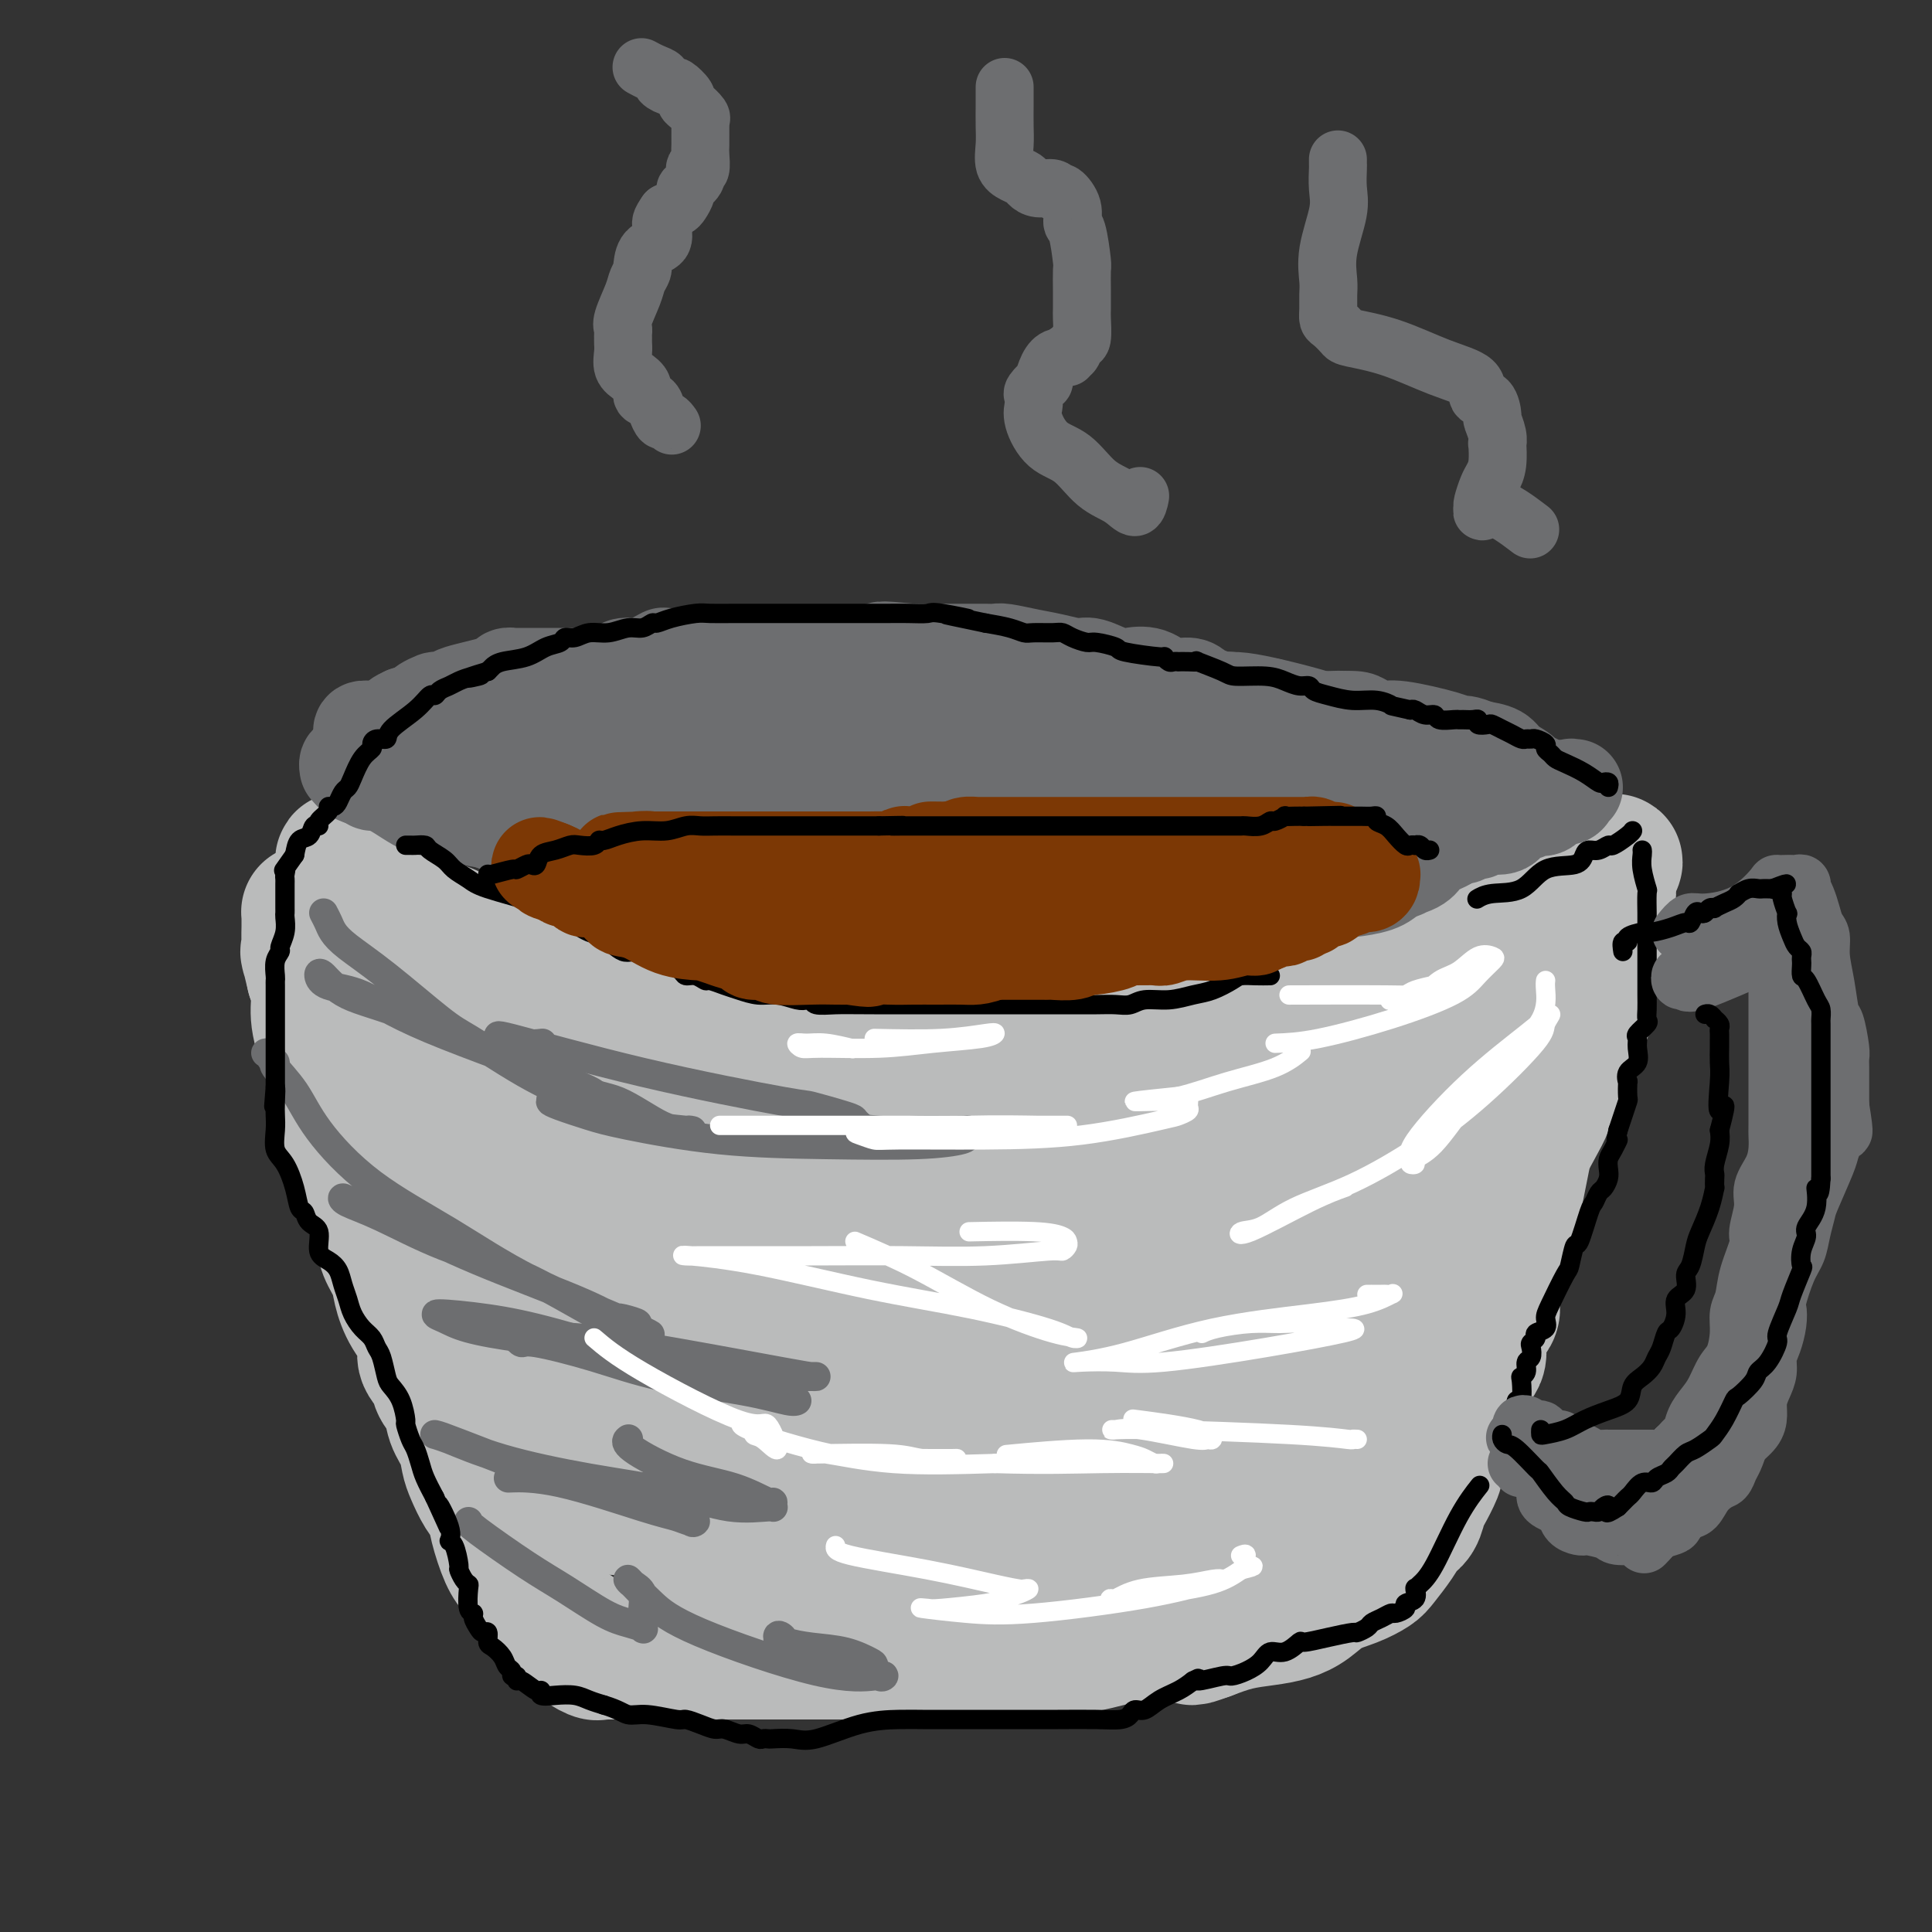 <svg viewBox='0 0 400 400' version='1.1' xmlns='http://www.w3.org/2000/svg' xmlns:xlink='http://www.w3.org/1999/xlink'><rect x="0" y="0" width="400" height="400" fill="#333333" stroke="none"/><g fill='none' stroke='#BABBBB' stroke-width='28' stroke-linecap='round' stroke-linejoin='round'><path d='M71,179c-0.034,-0.456 -0.068,-0.911 0,-1c0.068,-0.089 0.237,0.189 1,1c0.763,0.811 2.120,2.156 3,3c0.880,0.844 1.284,1.186 2,2c0.716,0.814 1.746,2.101 3,3c1.254,0.899 2.734,1.410 4,2c1.266,0.590 2.319,1.258 4,2c1.681,0.742 3.989,1.557 5,2c1.011,0.443 0.724,0.513 2,1c1.276,0.487 4.115,1.392 6,2c1.885,0.608 2.816,0.920 5,2c2.184,1.080 5.621,2.930 9,4c3.379,1.070 6.702,1.361 9,2c2.298,0.639 3.572,1.626 5,2c1.428,0.374 3.008,0.137 4,0c0.992,-0.137 1.394,-0.172 2,0c0.606,0.172 1.414,0.553 3,1c1.586,0.447 3.949,0.961 5,1c1.051,0.039 0.790,-0.396 2,0c1.210,0.396 3.890,1.623 5,2c1.110,0.377 0.649,-0.095 2,0c1.351,0.095 4.515,0.758 6,1c1.485,0.242 1.293,0.065 2,0c0.707,-0.065 2.313,-0.017 3,0c0.687,0.017 0.454,0.005 1,0c0.546,-0.005 1.870,-0.001 3,0c1.130,0.001 2.065,0.001 3,0'/><path d='M170,211c9.765,1.392 6.677,0.373 7,0c0.323,-0.373 4.056,-0.100 7,0c2.944,0.100 5.100,0.027 7,0c1.900,-0.027 3.546,-0.007 5,0c1.454,0.007 2.716,0.003 4,0c1.284,-0.003 2.590,-0.004 5,0c2.410,0.004 5.923,0.013 8,0c2.077,-0.013 2.718,-0.049 4,0c1.282,0.049 3.203,0.181 5,0c1.797,-0.181 3.468,-0.677 5,-1c1.532,-0.323 2.925,-0.473 4,-1c1.075,-0.527 1.833,-1.429 4,-2c2.167,-0.571 5.745,-0.809 9,-1c3.255,-0.191 6.188,-0.335 10,-1c3.812,-0.665 8.503,-1.851 13,-3c4.497,-1.149 8.799,-2.259 13,-3c4.201,-0.741 8.301,-1.112 12,-2c3.699,-0.888 6.998,-2.293 10,-3c3.002,-0.707 5.707,-0.715 8,-1c2.293,-0.285 4.174,-0.846 5,-1c0.826,-0.154 0.598,0.098 1,0c0.402,-0.098 1.434,-0.545 2,-1c0.566,-0.455 0.664,-0.916 1,-1c0.336,-0.084 0.909,0.211 1,0c0.091,-0.211 -0.299,-0.929 0,-1c0.299,-0.071 1.287,0.503 2,0c0.713,-0.503 1.150,-2.085 2,-3c0.850,-0.915 2.115,-1.163 3,-2c0.885,-0.837 1.392,-2.264 2,-3c0.608,-0.736 1.317,-0.782 2,-1c0.683,-0.218 1.342,-0.609 2,-1'/><path d='M333,179c2.752,-1.734 0.630,0.432 0,2c-0.630,1.568 0.230,2.538 0,4c-0.230,1.462 -1.550,3.414 -2,5c-0.450,1.586 -0.029,2.804 0,4c0.029,1.196 -0.335,2.371 -1,4c-0.665,1.629 -1.630,3.713 -2,5c-0.370,1.287 -0.146,1.776 0,3c0.146,1.224 0.214,3.181 0,4c-0.214,0.819 -0.709,0.499 -1,1c-0.291,0.501 -0.378,1.823 -1,3c-0.622,1.177 -1.780,2.208 -2,3c-0.220,0.792 0.498,1.345 0,3c-0.498,1.655 -2.213,4.412 -3,6c-0.787,1.588 -0.645,2.006 -1,3c-0.355,0.994 -1.209,2.565 -2,4c-0.791,1.435 -1.521,2.735 -2,4c-0.479,1.265 -0.706,2.494 -1,4c-0.294,1.506 -0.655,3.287 -1,5c-0.345,1.713 -0.672,3.356 -1,5'/><path d='M313,251c-2.486,6.870 -1.201,3.545 -1,3c0.201,-0.545 -0.681,1.691 -1,3c-0.319,1.309 -0.075,1.690 0,2c0.075,0.310 -0.018,0.548 0,1c0.018,0.452 0.147,1.116 0,2c-0.147,0.884 -0.569,1.986 -1,3c-0.431,1.014 -0.869,1.940 -1,3c-0.131,1.060 0.045,2.252 0,3c-0.045,0.748 -0.312,1.050 -1,2c-0.688,0.950 -1.797,2.549 -2,4c-0.203,1.451 0.498,2.754 0,4c-0.498,1.246 -2.197,2.435 -3,4c-0.803,1.565 -0.711,3.505 -1,5c-0.289,1.495 -0.960,2.544 -2,4c-1.040,1.456 -2.450,3.320 -3,5c-0.550,1.680 -0.241,3.178 0,4c0.241,0.822 0.412,0.968 0,2c-0.412,1.032 -1.408,2.950 -2,4c-0.592,1.050 -0.782,1.233 -1,2c-0.218,0.767 -0.466,2.116 -1,3c-0.534,0.884 -1.355,1.301 -2,2c-0.645,0.699 -1.113,1.681 -2,3c-0.887,1.319 -2.193,2.976 -3,4c-0.807,1.024 -1.113,1.416 -2,2c-0.887,0.584 -2.353,1.361 -4,2c-1.647,0.639 -3.475,1.140 -5,2c-1.525,0.860 -2.749,2.078 -4,3c-1.251,0.922 -2.531,1.546 -4,2c-1.469,0.454 -3.126,0.738 -5,1c-1.874,0.262 -3.964,0.504 -6,1c-2.036,0.496 -4.018,1.248 -6,2'/><path d='M250,338c-5.496,2.011 -2.236,0.538 -2,0c0.236,-0.538 -2.552,-0.142 -4,0c-1.448,0.142 -1.557,0.031 -2,0c-0.443,-0.031 -1.220,0.020 -2,0c-0.780,-0.020 -1.563,-0.110 -3,0c-1.437,0.110 -3.527,0.422 -6,1c-2.473,0.578 -5.329,1.423 -9,2c-3.671,0.577 -8.157,0.887 -12,1c-3.843,0.113 -7.044,0.030 -10,0c-2.956,-0.030 -5.668,-0.008 -8,0c-2.332,0.008 -4.283,0.002 -6,0c-1.717,-0.002 -3.200,-0.001 -4,0c-0.800,0.001 -0.919,0.000 -2,0c-1.081,-0.000 -3.126,-0.000 -5,0c-1.874,0.000 -3.578,0.000 -6,0c-2.422,-0.000 -5.561,-0.000 -8,0c-2.439,0.000 -4.178,0.000 -6,0c-1.822,-0.000 -3.727,-0.000 -6,0c-2.273,0.000 -4.913,0.000 -7,0c-2.087,-0.000 -3.620,-0.000 -5,0c-1.380,0.000 -2.607,0.000 -4,0c-1.393,-0.000 -2.951,-0.000 -4,0c-1.049,0.000 -1.588,0.002 -2,0c-0.412,-0.002 -0.696,-0.006 -1,0c-0.304,0.006 -0.628,0.024 -1,0c-0.372,-0.024 -0.793,-0.089 -1,0c-0.207,0.089 -0.202,0.333 -1,0c-0.798,-0.333 -2.399,-1.244 -3,-2c-0.601,-0.756 -0.200,-1.357 -1,-2c-0.800,-0.643 -2.800,-1.326 -4,-2c-1.200,-0.674 -1.600,-1.337 -2,-2'/><path d='M113,334c-1.905,-1.987 -1.666,-2.954 -2,-4c-0.334,-1.046 -1.240,-2.170 -2,-3c-0.760,-0.830 -1.372,-1.365 -2,-2c-0.628,-0.635 -1.271,-1.370 -2,-3c-0.729,-1.630 -1.543,-4.154 -2,-6c-0.457,-1.846 -0.555,-3.014 -1,-4c-0.445,-0.986 -1.237,-1.789 -2,-3c-0.763,-1.211 -1.499,-2.831 -2,-4c-0.501,-1.169 -0.768,-1.888 -1,-3c-0.232,-1.112 -0.428,-2.619 -1,-4c-0.572,-1.381 -1.521,-2.637 -2,-4c-0.479,-1.363 -0.490,-2.831 -1,-4c-0.510,-1.169 -1.519,-2.037 -2,-3c-0.481,-0.963 -0.433,-2.021 -1,-3c-0.567,-0.979 -1.747,-1.878 -2,-3c-0.253,-1.122 0.423,-2.467 0,-4c-0.423,-1.533 -1.944,-3.255 -3,-5c-1.056,-1.745 -1.648,-3.513 -2,-5c-0.352,-1.487 -0.465,-2.694 -1,-4c-0.535,-1.306 -1.491,-2.711 -2,-4c-0.509,-1.289 -0.569,-2.461 -1,-4c-0.431,-1.539 -1.233,-3.445 -2,-5c-0.767,-1.555 -1.500,-2.761 -2,-4c-0.500,-1.239 -0.766,-2.513 -1,-4c-0.234,-1.487 -0.434,-3.187 -1,-5c-0.566,-1.813 -1.496,-3.737 -2,-6c-0.504,-2.263 -0.583,-4.863 -1,-7c-0.417,-2.137 -1.174,-3.810 -2,-6c-0.826,-2.190 -1.722,-4.897 -2,-7c-0.278,-2.103 0.064,-3.601 0,-5c-0.064,-1.399 -0.532,-2.700 -1,-4'/><path d='M65,202c-1.773,-7.572 -1.207,-4.502 -1,-4c0.207,0.502 0.055,-1.566 0,-3c-0.055,-1.434 -0.012,-2.236 0,-3c0.012,-0.764 -0.007,-1.491 0,-2c0.007,-0.509 0.038,-0.801 0,-1c-0.038,-0.199 -0.147,-0.306 0,0c0.147,0.306 0.548,1.024 1,2c0.452,0.976 0.954,2.211 2,4c1.046,1.789 2.637,4.133 4,6c1.363,1.867 2.497,3.257 4,5c1.503,1.743 3.374,3.838 5,5c1.626,1.162 3.009,1.390 4,2c0.991,0.610 1.592,1.602 2,2c0.408,0.398 0.623,0.201 1,0c0.377,-0.201 0.915,-0.405 2,0c1.085,0.405 2.715,1.418 4,2c1.285,0.582 2.224,0.734 5,1c2.776,0.266 7.389,0.646 10,1c2.611,0.354 3.221,0.683 4,1c0.779,0.317 1.727,0.621 3,1c1.273,0.379 2.872,0.833 4,1c1.128,0.167 1.786,0.048 4,0c2.214,-0.048 5.983,-0.024 9,0c3.017,0.024 5.283,0.048 7,0c1.717,-0.048 2.885,-0.167 4,0c1.115,0.167 2.176,0.619 3,1c0.824,0.381 1.412,0.690 2,1'/><path d='M148,224c10.142,1.348 4.496,0.218 3,0c-1.496,-0.218 1.157,0.478 4,1c2.843,0.522 5.877,0.872 8,1c2.123,0.128 3.336,0.034 5,0c1.664,-0.034 3.778,-0.009 7,0c3.222,0.009 7.553,0.002 11,0c3.447,-0.002 6.011,-0.001 9,0c2.989,0.001 6.404,0.000 9,0c2.596,-0.000 4.375,0.000 6,0c1.625,-0.000 3.098,-0.002 4,0c0.902,0.002 1.235,0.008 2,0c0.765,-0.008 1.962,-0.028 3,0c1.038,0.028 1.918,0.106 3,0c1.082,-0.106 2.366,-0.396 5,-1c2.634,-0.604 6.617,-1.523 9,-2c2.383,-0.477 3.166,-0.513 5,-1c1.834,-0.487 4.721,-1.425 7,-2c2.279,-0.575 3.951,-0.785 6,-1c2.049,-0.215 4.474,-0.434 7,-1c2.526,-0.566 5.152,-1.479 7,-2c1.848,-0.521 2.917,-0.651 5,-1c2.083,-0.349 5.181,-0.917 7,-1c1.819,-0.083 2.358,0.317 4,0c1.642,-0.317 4.386,-1.353 6,-2c1.614,-0.647 2.096,-0.906 3,-1c0.904,-0.094 2.228,-0.022 4,0c1.772,0.022 3.990,-0.004 5,0c1.010,0.004 0.810,0.040 1,0c0.190,-0.040 0.768,-0.154 1,0c0.232,0.154 0.116,0.577 0,1'/><path d='M304,212c1.754,0.228 0.638,0.298 0,1c-0.638,0.702 -0.798,2.035 -1,3c-0.202,0.965 -0.446,1.563 -1,3c-0.554,1.437 -1.419,3.713 -2,5c-0.581,1.287 -0.879,1.583 -2,3c-1.121,1.417 -3.065,3.953 -4,6c-0.935,2.047 -0.862,3.604 -1,5c-0.138,1.396 -0.488,2.630 -1,4c-0.512,1.370 -1.188,2.877 -2,4c-0.812,1.123 -1.761,1.861 -2,3c-0.239,1.139 0.233,2.680 0,4c-0.233,1.320 -1.172,2.419 -2,4c-0.828,1.581 -1.545,3.644 -2,5c-0.455,1.356 -0.647,2.003 -1,3c-0.353,0.997 -0.867,2.342 -1,3c-0.133,0.658 0.117,0.627 0,1c-0.117,0.373 -0.600,1.148 -1,2c-0.400,0.852 -0.719,1.781 -1,3c-0.281,1.219 -0.526,2.728 -1,4c-0.474,1.272 -1.176,2.308 -2,4c-0.824,1.692 -1.770,4.039 -3,6c-1.230,1.961 -2.744,3.536 -4,5c-1.256,1.464 -2.252,2.818 -3,4c-0.748,1.182 -1.246,2.193 -2,3c-0.754,0.807 -1.762,1.412 -3,2c-1.238,0.588 -2.704,1.160 -4,2c-1.296,0.840 -2.422,1.949 -4,3c-1.578,1.051 -3.609,2.045 -5,3c-1.391,0.955 -2.144,1.873 -5,3c-2.856,1.127 -7.816,2.465 -11,3c-3.184,0.535 -4.592,0.268 -6,0'/><path d='M227,316c-3.408,0.917 -3.430,1.710 -4,2c-0.570,0.290 -1.690,0.078 -3,0c-1.310,-0.078 -2.811,-0.021 -5,0c-2.189,0.021 -5.065,0.006 -8,0c-2.935,-0.006 -5.927,-0.002 -9,0c-3.073,0.002 -6.226,0.000 -9,0c-2.774,-0.000 -5.169,-0.000 -7,0c-1.831,0.000 -3.097,0.001 -5,0c-1.903,-0.001 -4.442,-0.003 -6,0c-1.558,0.003 -2.137,0.012 -3,0c-0.863,-0.012 -2.012,-0.044 -4,0c-1.988,0.044 -4.816,0.163 -7,0c-2.184,-0.163 -3.725,-0.608 -6,-1c-2.275,-0.392 -5.284,-0.730 -7,-1c-1.716,-0.270 -2.140,-0.471 -4,-1c-1.860,-0.529 -5.155,-1.387 -7,-2c-1.845,-0.613 -2.240,-0.982 -3,-1c-0.760,-0.018 -1.887,0.316 -3,0c-1.113,-0.316 -2.213,-1.282 -3,-2c-0.787,-0.718 -1.261,-1.189 -2,-2c-0.739,-0.811 -1.744,-1.964 -3,-3c-1.256,-1.036 -2.763,-1.956 -4,-3c-1.237,-1.044 -2.203,-2.212 -4,-5c-1.797,-2.788 -4.424,-7.195 -6,-10c-1.576,-2.805 -2.100,-4.009 -3,-6c-0.900,-1.991 -2.178,-4.770 -3,-7c-0.822,-2.230 -1.190,-3.913 -2,-6c-0.810,-2.087 -2.062,-4.580 -3,-7c-0.938,-2.420 -1.560,-4.767 -2,-6c-0.440,-1.233 -0.697,-1.352 -1,-2c-0.303,-0.648 -0.651,-1.824 -1,-3'/><path d='M90,250c-2.199,-5.676 -0.197,-1.366 0,-1c0.197,0.366 -1.412,-3.212 -2,-5c-0.588,-1.788 -0.155,-1.785 0,-2c0.155,-0.215 0.032,-0.648 0,-1c-0.032,-0.352 0.028,-0.622 0,-1c-0.028,-0.378 -0.143,-0.862 0,-1c0.143,-0.138 0.545,0.072 2,1c1.455,0.928 3.962,2.576 6,4c2.038,1.424 3.607,2.625 6,5c2.393,2.375 5.610,5.924 9,10c3.390,4.076 6.952,8.680 10,13c3.048,4.320 5.582,8.357 12,14c6.418,5.643 16.721,12.891 23,17c6.279,4.109 8.535,5.079 10,6c1.465,0.921 2.139,1.792 2,2c-0.139,0.208 -1.090,-0.246 -2,-1c-0.910,-0.754 -1.779,-1.807 -2,-2c-0.221,-0.193 0.204,0.475 -2,-1c-2.204,-1.475 -7.038,-5.094 -11,-9c-3.962,-3.906 -7.051,-8.099 -11,-13c-3.949,-4.901 -8.757,-10.509 -12,-15c-3.243,-4.491 -4.921,-7.863 -6,-10c-1.079,-2.137 -1.560,-3.037 -2,-4c-0.440,-0.963 -0.840,-1.989 0,-1c0.840,0.989 2.920,3.995 5,7'/><path d='M125,262c2.799,2.768 7.295,6.689 11,10c3.705,3.311 6.618,6.013 9,8c2.382,1.987 4.235,3.261 5,4c0.765,0.739 0.444,0.944 1,1c0.556,0.056 1.989,-0.038 -2,-3c-3.989,-2.962 -13.398,-8.792 -20,-13c-6.602,-4.208 -10.395,-6.794 -14,-10c-3.605,-3.206 -7.022,-7.030 -10,-11c-2.978,-3.970 -5.518,-8.084 -7,-11c-1.482,-2.916 -1.907,-4.634 -2,-6c-0.093,-1.366 0.145,-2.380 0,-3c-0.145,-0.620 -0.671,-0.845 0,0c0.671,0.845 2.541,2.762 4,4c1.459,1.238 2.507,1.799 6,4c3.493,2.201 9.430,6.044 15,10c5.570,3.956 10.772,8.025 16,12c5.228,3.975 10.483,7.857 16,12c5.517,4.143 11.297,8.547 14,11c2.703,2.453 2.328,2.953 2,3c-0.328,0.047 -0.609,-0.361 -1,-1c-0.391,-0.639 -0.892,-1.509 -3,-4c-2.108,-2.491 -5.822,-6.601 -11,-11c-5.178,-4.399 -11.821,-9.086 -17,-13c-5.179,-3.914 -8.894,-7.054 -11,-9c-2.106,-1.946 -2.602,-2.699 -3,-3c-0.398,-0.301 -0.699,-0.151 -1,0'/><path d='M122,243c-6.657,-5.431 0.199,1.492 6,6c5.801,4.508 10.547,6.602 17,10c6.453,3.398 14.611,8.102 22,13c7.389,4.898 14.007,9.991 20,13c5.993,3.009 11.361,3.934 16,5c4.639,1.066 8.550,2.274 11,3c2.450,0.726 3.439,0.969 4,1c0.561,0.031 0.693,-0.151 1,0c0.307,0.151 0.790,0.636 0,0c-0.790,-0.636 -2.853,-2.391 -5,-4c-2.147,-1.609 -4.379,-3.072 -7,-5c-2.621,-1.928 -5.633,-4.321 -8,-6c-2.367,-1.679 -4.089,-2.642 -6,-5c-1.911,-2.358 -4.010,-6.110 -5,-8c-0.990,-1.890 -0.870,-1.918 0,-3c0.870,-1.082 2.492,-3.219 7,-5c4.508,-1.781 11.904,-3.206 19,-4c7.096,-0.794 13.894,-0.956 21,-1c7.106,-0.044 14.521,0.031 19,0c4.479,-0.031 6.020,-0.167 7,0c0.980,0.167 1.397,0.636 2,1c0.603,0.364 1.392,0.624 0,2c-1.392,1.376 -4.966,3.868 -9,7c-4.034,3.132 -8.527,6.904 -14,11c-5.473,4.096 -11.927,8.516 -19,13c-7.073,4.484 -14.766,9.031 -18,11c-3.234,1.969 -2.007,1.359 -2,1c0.007,-0.359 -1.204,-0.467 -2,-2c-0.796,-1.533 -1.176,-4.490 -1,-9c0.176,-4.510 0.907,-10.574 4,-17c3.093,-6.426 8.546,-13.213 14,-20'/><path d='M216,251c5.802,-5.519 13.307,-9.316 20,-12c6.693,-2.684 12.573,-4.256 17,-5c4.427,-0.744 7.400,-0.659 9,0c1.600,0.659 1.828,1.892 2,4c0.172,2.108 0.289,5.090 0,8c-0.289,2.910 -0.982,5.749 -6,11c-5.018,5.251 -14.359,12.913 -22,18c-7.641,5.087 -13.581,7.597 -19,10c-5.419,2.403 -10.318,4.697 -13,6c-2.682,1.303 -3.146,1.614 -4,2c-0.854,0.386 -2.097,0.847 -3,0c-0.903,-0.847 -1.466,-3.003 -2,-6c-0.534,-2.997 -1.037,-6.834 1,-12c2.037,-5.166 6.616,-11.659 13,-17c6.384,-5.341 14.574,-9.528 23,-12c8.426,-2.472 17.087,-3.228 24,-3c6.913,0.228 12.078,1.439 15,3c2.922,1.561 3.603,3.471 4,9c0.397,5.529 0.511,14.675 -1,21c-1.511,6.325 -4.648,9.827 -8,14c-3.352,4.173 -6.918,9.018 -11,13c-4.082,3.982 -8.681,7.103 -13,9c-4.319,1.897 -8.357,2.572 -11,3c-2.643,0.428 -3.889,0.610 -5,0c-1.111,-0.610 -2.085,-2.010 -3,-4c-0.915,-1.990 -1.772,-4.568 -1,-8c0.772,-3.432 3.171,-7.718 6,-11c2.829,-3.282 6.088,-5.560 10,-7c3.912,-1.440 8.476,-2.042 13,-2c4.524,0.042 9.007,0.726 12,4c2.993,3.274 4.497,9.137 6,15'/><path d='M269,302c1.075,4.779 0.761,9.227 0,13c-0.761,3.773 -1.969,6.871 -3,9c-1.031,2.129 -1.884,3.288 -3,4c-1.116,0.712 -2.495,0.975 -5,1c-2.505,0.025 -6.135,-0.190 -10,-1c-3.865,-0.810 -7.966,-2.216 -11,-3c-3.034,-0.784 -5.001,-0.948 -6,-2c-0.999,-1.052 -1.028,-2.993 -2,-4c-0.972,-1.007 -2.885,-1.081 0,-3c2.885,-1.919 10.570,-5.683 14,-7c3.430,-1.317 2.607,-0.188 10,-2c7.393,-1.812 23.001,-6.564 31,-9c7.999,-2.436 8.387,-2.557 9,-3c0.613,-0.443 1.450,-1.209 2,-1c0.550,0.209 0.814,1.391 -1,3c-1.814,1.609 -5.707,3.644 -10,6c-4.293,2.356 -8.988,5.032 -13,7c-4.012,1.968 -7.342,3.227 -9,4c-1.658,0.773 -1.645,1.059 -2,1c-0.355,-0.059 -1.077,-0.462 -2,-3c-0.923,-2.538 -2.048,-7.209 -1,-13c1.048,-5.791 4.270,-12.701 7,-20c2.730,-7.299 4.968,-14.988 9,-26c4.032,-11.012 9.859,-25.347 13,-33c3.141,-7.653 3.595,-8.624 4,-9c0.405,-0.376 0.761,-0.157 1,0c0.239,0.157 0.362,0.252 0,3c-0.362,2.748 -1.211,8.149 -2,13c-0.789,4.851 -1.520,9.152 -3,14c-1.480,4.848 -3.709,10.242 -6,14c-2.291,3.758 -4.646,5.879 -7,8'/><path d='M273,263c-4.089,4.349 -7.811,4.220 -11,5c-3.189,0.780 -5.846,2.468 -9,3c-3.154,0.532 -6.804,-0.093 -10,0c-3.196,0.093 -5.938,0.905 -8,0c-2.062,-0.905 -3.446,-3.526 -4,-5c-0.554,-1.474 -0.279,-1.800 0,-3c0.279,-1.200 0.561,-3.274 2,-4c1.439,-0.726 4.034,-0.105 7,0c2.966,0.105 6.301,-0.305 8,1c1.699,1.305 1.761,4.325 1,7c-0.761,2.675 -2.345,5.004 -6,9c-3.655,3.996 -9.380,9.659 -15,14c-5.620,4.341 -11.135,7.361 -17,10c-5.865,2.639 -12.080,4.898 -16,6c-3.920,1.102 -5.545,1.046 -8,1c-2.455,-0.046 -5.741,-0.082 -9,-4c-3.259,-3.918 -6.490,-11.716 -8,-17c-1.510,-5.284 -1.299,-8.052 -1,-13c0.299,-4.948 0.686,-12.075 2,-17c1.314,-4.925 3.553,-7.648 5,-10c1.447,-2.352 2.100,-4.332 3,-5c0.900,-0.668 2.045,-0.024 3,3c0.955,3.024 1.720,8.426 3,15c1.280,6.574 3.075,14.319 4,22c0.925,7.681 0.980,15.297 1,22c0.020,6.703 0.005,12.491 0,15c-0.005,2.509 -0.001,1.739 0,2c0.001,0.261 0.000,1.555 -4,-4c-4.000,-5.555 -12.000,-17.957 -18,-26c-6.000,-8.043 -10.000,-11.727 -13,-16c-3.000,-4.273 -5.000,-9.137 -7,-14'/><path d='M148,260c-1.703,-3.707 -2.461,-5.975 -2,-8c0.461,-2.025 2.142,-3.806 5,-5c2.858,-1.194 6.893,-1.800 13,-2c6.107,-0.200 14.286,0.005 22,1c7.714,0.995 14.964,2.778 22,5c7.036,2.222 13.859,4.883 20,7c6.141,2.117 11.599,3.691 14,5c2.401,1.309 1.744,2.353 2,3c0.256,0.647 1.425,0.895 1,1c-0.425,0.105 -2.445,0.066 -5,0c-2.555,-0.066 -5.646,-0.159 -10,-1c-4.354,-0.841 -9.971,-2.431 -17,-4c-7.029,-1.569 -15.471,-3.117 -25,-5c-9.529,-1.883 -20.144,-4.099 -29,-7c-8.856,-2.901 -15.952,-6.486 -21,-9c-5.048,-2.514 -8.047,-3.958 -10,-5c-1.953,-1.042 -2.861,-1.682 -3,-2c-0.139,-0.318 0.489,-0.315 1,0c0.511,0.315 0.904,0.940 4,2c3.096,1.060 8.894,2.554 19,7c10.106,4.446 24.521,11.843 33,17c8.479,5.157 11.022,8.074 13,12c1.978,3.926 3.392,8.860 4,12c0.608,3.140 0.412,4.486 -1,6c-1.412,1.514 -4.040,3.197 -7,4c-2.960,0.803 -6.252,0.726 -11,1c-4.748,0.274 -10.953,0.898 -17,2c-6.047,1.102 -11.936,2.681 -17,4c-5.064,1.319 -9.304,2.377 -12,3c-2.696,0.623 -3.848,0.812 -5,1'/><path d='M129,305c-9.925,1.656 -3.736,0.297 -1,0c2.736,-0.297 2.021,0.469 4,1c1.979,0.531 6.652,0.828 12,2c5.348,1.172 11.370,3.219 16,5c4.630,1.781 7.869,3.296 10,5c2.131,1.704 3.154,3.597 4,5c0.846,1.403 1.517,2.317 1,4c-0.517,1.683 -2.220,4.135 -3,5c-0.780,0.865 -0.636,0.144 -2,0c-1.364,-0.144 -4.235,0.291 -6,0c-1.765,-0.291 -2.423,-1.307 -3,-2c-0.577,-0.693 -1.072,-1.062 -2,-2c-0.928,-0.938 -2.287,-2.445 -3,-3c-0.713,-0.555 -0.779,-0.156 -1,0c-0.221,0.156 -0.598,0.070 -1,0c-0.402,-0.070 -0.831,-0.126 -1,0c-0.169,0.126 -0.080,0.432 0,1c0.080,0.568 0.151,1.399 0,2c-0.151,0.601 -0.525,0.974 -1,1c-0.475,0.026 -1.053,-0.294 -1,0c0.053,0.294 0.736,1.203 2,2c1.264,0.797 3.110,1.484 5,2c1.890,0.516 3.826,0.862 7,1c3.174,0.138 7.587,0.069 12,0'/><path d='M177,334c5.268,0.469 6.439,0.141 9,0c2.561,-0.141 6.512,-0.094 9,0c2.488,0.094 3.514,0.236 5,0c1.486,-0.236 3.434,-0.850 4,-1c0.566,-0.150 -0.248,0.164 0,0c0.248,-0.164 1.558,-0.804 2,-1c0.442,-0.196 0.017,0.054 1,0c0.983,-0.054 3.374,-0.410 5,-1c1.626,-0.590 2.488,-1.412 3,-2c0.512,-0.588 0.676,-0.941 1,-1c0.324,-0.059 0.809,0.177 1,0c0.191,-0.177 0.090,-0.766 0,-1c-0.090,-0.234 -0.168,-0.114 0,0c0.168,0.114 0.584,0.223 1,0c0.416,-0.223 0.833,-0.778 1,-1c0.167,-0.222 0.083,-0.111 0,0'/></g>
<g fill='none' stroke='#6D6E70' stroke-width='6' stroke-linecap='round' stroke-linejoin='round'><path d='M67,189c0.357,0.679 0.714,1.358 1,2c0.286,0.642 0.502,1.247 1,2c0.498,0.753 1.279,1.653 3,3c1.721,1.347 4.383,3.140 8,6c3.617,2.860 8.188,6.787 11,9c2.812,2.213 3.864,2.712 6,4c2.136,1.288 5.355,3.365 8,5c2.645,1.635 4.717,2.827 7,4c2.283,1.173 4.776,2.326 7,3c2.224,0.674 4.177,0.867 5,1c0.823,0.133 0.516,0.204 0,0c-0.516,-0.204 -1.241,-0.684 -1,-1c0.241,-0.316 1.448,-0.470 -5,-3c-6.448,-2.530 -20.550,-7.438 -29,-11c-8.450,-3.562 -11.249,-5.779 -14,-7c-2.751,-1.221 -5.455,-1.446 -7,-2c-1.545,-0.554 -1.931,-1.439 -2,-2c-0.069,-0.561 0.177,-0.800 1,0c0.823,0.800 2.222,2.638 5,4c2.778,1.362 6.937,2.246 14,5c7.063,2.754 17.032,7.377 27,12'/><path d='M113,223c10.201,4.094 12.203,3.830 15,5c2.797,1.170 6.389,3.774 9,5c2.611,1.226 4.241,1.074 5,1c0.759,-0.074 0.647,-0.068 1,0c0.353,0.068 1.172,0.200 -1,0c-2.172,-0.200 -7.336,-0.731 -13,-2c-5.664,-1.269 -11.829,-3.276 -14,-4c-2.171,-0.724 -0.349,-0.165 0,0c0.349,0.165 -0.774,-0.065 -1,0c-0.226,0.065 0.446,0.423 2,1c1.554,0.577 3.991,1.371 6,2c2.009,0.629 3.589,1.094 8,2c4.411,0.906 11.651,2.254 19,3c7.349,0.746 14.805,0.890 22,1c7.195,0.110 14.128,0.187 19,0c4.872,-0.187 7.684,-0.639 9,-1c1.316,-0.361 1.138,-0.632 1,-1c-0.138,-0.368 -0.234,-0.835 0,-1c0.234,-0.165 0.800,-0.030 -1,0c-1.800,0.030 -5.965,-0.044 -9,0c-3.035,0.044 -4.940,0.208 -8,0c-3.060,-0.208 -7.274,-0.788 -9,-1c-1.726,-0.212 -0.965,-0.057 -1,0c-0.035,0.057 -0.867,0.016 -1,0c-0.133,-0.016 0.434,-0.008 1,0'/><path d='M172,233c-4.178,-0.465 -1.123,-0.128 1,0c2.123,0.128 3.315,0.047 4,0c0.685,-0.047 0.865,-0.059 1,0c0.135,0.059 0.225,0.188 0,0c-0.225,-0.188 -0.766,-0.693 -1,-1c-0.234,-0.307 -0.161,-0.417 -2,-1c-1.839,-0.583 -5.591,-1.641 -7,-2c-1.409,-0.359 -0.477,-0.019 -6,-1c-5.523,-0.981 -17.502,-3.282 -29,-6c-11.498,-2.718 -22.515,-5.854 -27,-7c-4.485,-1.146 -2.437,-0.303 -2,0c0.437,0.303 -0.737,0.067 -1,0c-0.263,-0.067 0.385,0.034 1,0c0.615,-0.034 1.196,-0.205 2,0c0.804,0.205 1.832,0.786 3,1c1.168,0.214 2.477,0.061 3,0c0.523,-0.061 0.262,-0.031 0,0'/><path d='M55,218c0.460,-0.083 0.920,-0.167 1,0c0.080,0.167 -0.220,0.584 0,1c0.220,0.416 0.959,0.831 1,1c0.041,0.169 -0.618,0.092 0,1c0.618,0.908 2.512,2.802 4,5c1.488,2.198 2.569,4.702 5,8c2.431,3.298 6.210,7.391 11,11c4.790,3.609 10.590,6.733 16,10c5.410,3.267 10.431,6.676 17,10c6.569,3.324 14.685,6.564 18,8c3.315,1.436 1.827,1.067 2,1c0.173,-0.067 2.007,0.167 2,0c-0.007,-0.167 -1.854,-0.734 -3,-1c-1.146,-0.266 -1.592,-0.231 -2,0c-0.408,0.231 -0.778,0.658 -4,-1c-3.222,-1.658 -9.295,-5.401 -15,-8c-5.705,-2.599 -11.042,-4.053 -16,-6c-4.958,-1.947 -9.537,-4.386 -13,-6c-3.463,-1.614 -5.809,-2.402 -7,-3c-1.191,-0.598 -1.226,-1.006 -1,-1c0.226,0.006 0.715,0.427 2,1c1.285,0.573 3.366,1.300 5,2c1.634,0.700 2.819,1.373 6,3c3.181,1.627 8.356,4.207 15,7c6.644,2.793 14.755,5.798 20,8c5.245,2.202 7.622,3.601 10,5'/><path d='M129,274c9.430,4.045 4.506,1.656 3,1c-1.506,-0.656 0.408,0.421 0,1c-0.408,0.579 -3.137,0.660 -5,1c-1.863,0.340 -2.861,0.938 -6,1c-3.139,0.062 -8.421,-0.412 -13,-1c-4.579,-0.588 -8.456,-1.290 -11,-2c-2.544,-0.710 -3.753,-1.429 -5,-2c-1.247,-0.571 -2.530,-0.994 -1,-1c1.530,-0.006 5.874,0.404 10,1c4.126,0.596 8.034,1.376 14,3c5.966,1.624 13.991,4.091 18,5c4.009,0.909 4.003,0.260 4,0c-0.003,-0.260 -0.001,-0.130 0,0'/><path d='M136,283c0.683,0.309 1.366,0.619 3,1c1.634,0.381 4.218,0.834 7,1c2.782,0.166 5.762,0.045 9,0c3.238,-0.045 6.733,-0.012 9,0c2.267,0.012 3.306,0.005 4,0c0.694,-0.005 1.041,-0.009 1,0c-0.041,0.009 -0.472,0.030 -1,0c-0.528,-0.030 -1.153,-0.113 -6,-1c-4.847,-0.887 -13.916,-2.579 -22,-4c-8.084,-1.421 -15.182,-2.573 -20,-3c-4.818,-0.427 -7.356,-0.131 -9,0c-1.644,0.131 -2.395,0.096 -3,0c-0.605,-0.096 -1.064,-0.251 -1,0c0.064,0.251 0.650,0.910 1,1c0.350,0.090 0.465,-0.389 3,0c2.535,0.389 7.492,1.645 12,3c4.508,1.355 8.567,2.808 14,4c5.433,1.192 12.240,2.124 17,3c4.760,0.876 7.474,1.697 9,2c1.526,0.303 1.865,0.086 2,0c0.135,-0.086 0.068,-0.043 0,0'/><path d='M130,298c0.115,-0.092 0.231,-0.185 0,0c-0.231,0.185 -0.808,0.647 1,2c1.808,1.353 6.001,3.596 10,5c3.999,1.404 7.806,1.969 11,3c3.194,1.031 5.777,2.527 7,3c1.223,0.473 1.088,-0.079 1,0c-0.088,0.079 -0.128,0.787 0,1c0.128,0.213 0.422,-0.070 -1,0c-1.422,0.070 -4.562,0.492 -8,0c-3.438,-0.492 -7.174,-1.897 -12,-3c-4.826,-1.103 -10.741,-1.903 -17,-3c-6.259,-1.097 -12.862,-2.491 -18,-4c-5.138,-1.509 -8.813,-3.134 -11,-4c-2.187,-0.866 -2.888,-0.974 -3,-1c-0.112,-0.026 0.365,0.029 3,1c2.635,0.971 7.428,2.859 13,5c5.572,2.141 11.922,4.536 18,6c6.078,1.464 11.883,1.997 15,3c3.117,1.003 3.545,2.476 4,3c0.455,0.524 0.937,0.098 1,0c0.063,-0.098 -0.292,0.131 -1,0c-0.708,-0.131 -1.767,-0.624 -3,-1c-1.233,-0.376 -2.640,-0.637 -7,-2c-4.360,-1.363 -11.674,-3.829 -17,-5c-5.326,-1.171 -8.665,-1.049 -10,-1c-1.335,0.049 -0.668,0.024 0,0'/><path d='M97,315c-0.100,0.167 -0.201,0.335 2,2c2.201,1.665 6.702,4.828 10,7c3.298,2.172 5.391,3.355 8,5c2.609,1.645 5.732,3.754 8,5c2.268,1.246 3.681,1.631 5,2c1.319,0.369 2.543,0.723 3,1c0.457,0.277 0.147,0.477 0,0c-0.147,-0.477 -0.129,-1.629 0,-3c0.129,-1.371 0.371,-2.959 0,-4c-0.371,-1.041 -1.355,-1.536 -2,-2c-0.645,-0.464 -0.953,-0.898 -1,-1c-0.047,-0.102 0.165,0.127 1,1c0.835,0.873 2.291,2.391 4,4c1.709,1.609 3.671,3.309 10,6c6.329,2.691 17.027,6.374 24,8c6.973,1.626 10.222,1.194 12,1c1.778,-0.194 2.085,-0.150 2,0c-0.085,0.150 -0.562,0.405 -1,0c-0.438,-0.405 -0.836,-1.471 -1,-2c-0.164,-0.529 -0.095,-0.523 -1,-1c-0.905,-0.477 -2.784,-1.438 -5,-2c-2.216,-0.562 -4.770,-0.726 -7,-1c-2.230,-0.274 -4.136,-0.659 -5,-1c-0.864,-0.341 -0.685,-0.638 -1,-1c-0.315,-0.362 -1.123,-0.790 -1,0c0.123,0.790 1.178,2.797 3,4c1.822,1.203 4.411,1.601 7,2'/><path d='M171,345c2.038,0.774 3.134,0.207 4,0c0.866,-0.207 1.502,-0.056 2,0c0.498,0.056 0.856,0.016 1,0c0.144,-0.016 0.072,-0.008 0,0'/></g>
<g fill='none' stroke='#FFFFFF' stroke-width='4' stroke-linecap='round' stroke-linejoin='round'><path d='M320,203c-0.047,0.353 -0.094,0.707 0,2c0.094,1.293 0.329,3.526 -1,6c-1.329,2.474 -4.222,5.188 -7,8c-2.778,2.812 -5.442,5.721 -8,9c-2.558,3.279 -5.010,6.929 -7,9c-1.990,2.071 -3.519,2.564 -4,3c-0.481,0.436 0.084,0.816 0,1c-0.084,0.184 -0.817,0.171 -1,0c-0.183,-0.171 0.184,-0.500 0,-1c-0.184,-0.500 -0.919,-1.172 1,-4c1.919,-2.828 6.491,-7.813 11,-12c4.509,-4.187 8.956,-7.576 12,-10c3.044,-2.424 4.684,-3.884 5,-4c0.316,-0.116 -0.692,1.112 -1,2c-0.308,0.888 0.086,1.436 -2,4c-2.086,2.564 -6.651,7.142 -11,11c-4.349,3.858 -8.482,6.994 -13,10c-4.518,3.006 -9.420,5.883 -14,8c-4.580,2.117 -8.839,3.476 -12,5c-3.161,1.524 -5.224,3.214 -7,4c-1.776,0.786 -3.263,0.669 -4,1c-0.737,0.331 -0.723,1.109 2,0c2.723,-1.109 8.156,-4.106 12,-6c3.844,-1.894 6.098,-2.684 7,-3c0.902,-0.316 0.451,-0.158 0,0'/><path d='M285,268c-0.275,0.000 -0.550,0.000 -1,0c-0.450,-0.000 -1.074,-0.000 -1,0c0.074,0.000 0.846,0.000 1,0c0.154,-0.000 -0.310,-0.002 0,0c0.310,0.002 1.392,0.006 2,0c0.608,-0.006 0.740,-0.024 1,0c0.260,0.024 0.648,0.090 1,0c0.352,-0.090 0.668,-0.337 0,0c-0.668,0.337 -2.320,1.257 -5,2c-2.680,0.743 -6.387,1.310 -12,2c-5.613,0.690 -13.133,1.505 -20,3c-6.867,1.495 -13.081,3.671 -18,5c-4.919,1.329 -8.544,1.812 -10,2c-1.456,0.188 -0.744,0.082 1,0c1.744,-0.082 4.519,-0.141 7,0c2.481,0.141 4.669,0.482 10,0c5.331,-0.482 13.807,-1.788 21,-3c7.193,-1.212 13.103,-2.328 16,-3c2.897,-0.672 2.780,-0.898 2,-1c-0.780,-0.102 -2.221,-0.081 -3,0c-0.779,0.081 -0.894,0.221 -2,0c-1.106,-0.221 -3.204,-0.802 -5,-1c-1.796,-0.198 -3.291,-0.015 -5,0c-1.709,0.015 -3.633,-0.140 -6,0c-2.367,0.140 -5.176,0.576 -7,1c-1.824,0.424 -2.664,0.835 -3,1c-0.336,0.165 -0.168,0.082 0,0'/><path d='M281,298c-0.473,-0.022 -0.946,-0.044 -1,0c-0.054,0.044 0.311,0.155 -1,0c-1.311,-0.155 -4.297,-0.577 -12,-1c-7.703,-0.423 -20.122,-0.847 -27,-1c-6.878,-0.153 -8.214,-0.033 -9,0c-0.786,0.033 -1.020,-0.020 -1,0c0.020,0.020 0.296,0.112 1,0c0.704,-0.112 1.835,-0.428 5,0c3.165,0.428 8.362,1.599 11,2c2.638,0.401 2.715,0.030 3,0c0.285,-0.030 0.777,0.281 1,0c0.223,-0.281 0.175,-1.152 -3,-2c-3.175,-0.848 -9.479,-1.671 -12,-2c-2.521,-0.329 -1.261,-0.165 0,0'/><path d='M177,257c4.148,1.774 8.297,3.548 13,6c4.703,2.452 9.961,5.581 15,8c5.039,2.419 9.860,4.128 13,5c3.140,0.872 4.601,0.906 5,1c0.399,0.094 -0.263,0.247 -1,0c-0.737,-0.247 -1.550,-0.893 -5,-2c-3.450,-1.107 -9.536,-2.675 -16,-4c-6.464,-1.325 -13.307,-2.408 -21,-4c-7.693,-1.592 -16.238,-3.695 -23,-5c-6.762,-1.305 -11.743,-1.814 -14,-2c-2.257,-0.186 -1.792,-0.050 -1,0c0.792,0.050 1.909,0.015 3,0c1.091,-0.015 2.156,-0.008 6,0c3.844,0.008 10.469,0.017 17,0c6.531,-0.017 12.969,-0.060 19,0c6.031,0.060 11.655,0.223 17,0c5.345,-0.223 10.412,-0.833 13,-1c2.588,-0.167 2.697,0.109 3,0c0.303,-0.109 0.801,-0.604 1,-1c0.199,-0.396 0.100,-0.695 0,-1c-0.100,-0.305 -0.202,-0.618 -1,-1c-0.798,-0.382 -2.292,-0.834 -6,-1c-3.708,-0.166 -9.631,-0.048 -12,0c-2.369,0.048 -1.185,0.024 0,0'/><path d='M149,233c1.077,-0.000 2.153,-0.000 5,0c2.847,0.000 7.464,0.000 14,0c6.536,-0.000 14.990,-0.000 23,0c8.010,0.000 15.577,0.000 20,0c4.423,-0.000 5.702,-0.001 7,0c1.298,0.001 2.616,0.003 3,0c0.384,-0.003 -0.165,-0.012 -1,0c-0.835,0.012 -1.955,0.046 -5,0c-3.045,-0.046 -8.016,-0.170 -15,0c-6.984,0.170 -15.981,0.634 -20,1c-4.019,0.366 -3.060,0.633 -2,1c1.060,0.367 2.221,0.834 3,1c0.779,0.166 1.177,0.031 5,0c3.823,-0.031 11.070,0.041 18,0c6.930,-0.041 13.541,-0.196 20,-1c6.459,-0.804 12.765,-2.258 16,-3c3.235,-0.742 3.399,-0.773 4,-1c0.601,-0.227 1.640,-0.649 2,-1c0.360,-0.351 0.040,-0.629 0,-1c-0.040,-0.371 0.199,-0.834 0,-1c-0.199,-0.166 -0.837,-0.034 -2,0c-1.163,0.034 -2.852,-0.029 -5,0c-2.148,0.029 -4.757,0.151 -4,0c0.757,-0.151 4.878,-0.576 9,-1'/><path d='M244,227c3.131,-0.700 6.458,-1.951 10,-3c3.542,-1.049 7.300,-1.898 10,-3c2.700,-1.102 4.343,-2.458 5,-3c0.657,-0.542 0.329,-0.271 0,0'/><path d='M264,216c2.465,-0.095 4.930,-0.190 9,-1c4.070,-0.810 9.744,-2.336 15,-4c5.256,-1.664 10.094,-3.468 13,-5c2.906,-1.532 3.881,-2.793 5,-4c1.119,-1.207 2.382,-2.361 3,-3c0.618,-0.639 0.590,-0.763 0,-1c-0.590,-0.237 -1.741,-0.585 -3,0c-1.259,0.585 -2.627,2.105 -4,3c-1.373,0.895 -2.750,1.165 -4,2c-1.250,0.835 -2.373,2.235 -4,3c-1.627,0.765 -3.757,0.895 -5,1c-1.243,0.105 -1.597,0.185 -1,0c0.597,-0.185 2.146,-0.635 3,-1c0.854,-0.365 1.015,-0.644 2,-1c0.985,-0.356 2.795,-0.789 4,-1c1.205,-0.211 1.805,-0.200 2,0c0.195,0.200 -0.014,0.590 -1,1c-0.986,0.410 -2.749,0.842 -4,1c-1.251,0.158 -1.991,0.043 -7,0c-5.009,-0.043 -14.288,-0.012 -18,0c-3.712,0.012 -1.856,0.006 0,0'/><path d='M181,215c4.966,0.107 9.932,0.213 14,0c4.068,-0.213 7.239,-0.747 9,-1c1.761,-0.253 2.112,-0.226 2,0c-0.112,0.226 -0.688,0.650 -3,1c-2.312,0.350 -6.362,0.626 -10,1c-3.638,0.374 -6.865,0.847 -11,1c-4.135,0.153 -9.179,-0.012 -12,0c-2.821,0.012 -3.421,0.203 -4,0c-0.579,-0.203 -1.139,-0.800 -1,-1c0.139,-0.200 0.975,-0.002 2,0c1.025,0.002 2.237,-0.192 4,0c1.763,0.192 4.075,0.769 5,1c0.925,0.231 0.462,0.115 0,0'/><path d='M123,277c2.122,1.812 4.244,3.623 10,7c5.756,3.377 15.146,8.318 20,10c4.854,1.682 5.171,0.104 6,1c0.829,0.896 2.169,4.267 2,5c-0.169,0.733 -1.848,-1.173 -3,-2c-1.152,-0.827 -1.779,-0.575 -2,-1c-0.221,-0.425 -0.037,-1.525 -1,-2c-0.963,-0.475 -3.075,-0.323 0,1c3.075,1.323 11.335,3.819 17,5c5.665,1.181 8.735,1.048 12,1c3.265,-0.048 6.726,-0.012 9,0c2.274,0.012 3.361,-0.001 4,0c0.639,0.001 0.831,0.014 1,0c0.169,-0.014 0.317,-0.057 -1,0c-1.317,0.057 -4.098,0.212 -6,0c-1.902,-0.212 -2.925,-0.791 -7,-1c-4.075,-0.209 -11.203,-0.049 -14,0c-2.797,0.049 -1.263,-0.015 -1,0c0.263,0.015 -0.744,0.107 -1,0c-0.256,-0.107 0.239,-0.413 3,0c2.761,0.413 7.789,1.547 14,2c6.211,0.453 13.606,0.227 21,0'/><path d='M206,303c9.826,0.308 16.392,0.080 22,0c5.608,-0.080 10.257,-0.010 12,0c1.743,0.010 0.581,-0.041 0,0c-0.581,0.041 -0.582,0.172 -1,0c-0.418,-0.172 -1.253,-0.648 -2,-1c-0.747,-0.352 -1.406,-0.579 -3,-1c-1.594,-0.421 -4.121,-1.036 -9,-1c-4.879,0.036 -12.108,0.725 -15,1c-2.892,0.275 -1.446,0.138 0,0'/><path d='M173,320c-0.158,0.589 -0.317,1.177 3,2c3.317,0.823 10.109,1.880 16,3c5.891,1.120 10.880,2.303 14,3c3.120,0.697 4.371,0.908 5,1c0.629,0.092 0.635,0.066 1,0c0.365,-0.066 1.089,-0.172 1,0c-0.089,0.172 -0.992,0.621 -2,1c-1.008,0.379 -2.123,0.689 -3,1c-0.877,0.311 -1.516,0.622 -4,1c-2.484,0.378 -6.812,0.821 -9,1c-2.188,0.179 -2.236,0.092 -3,0c-0.764,-0.092 -2.244,-0.189 -1,0c1.244,0.189 5.214,0.664 9,1c3.786,0.336 7.389,0.534 14,0c6.611,-0.534 16.230,-1.800 23,-3c6.770,-1.200 10.693,-2.334 13,-3c2.307,-0.666 3.000,-0.864 3,-1c-0.000,-0.136 -0.693,-0.208 -2,0c-1.307,0.208 -3.229,0.697 -6,1c-2.771,0.303 -6.393,0.418 -9,1c-2.607,0.582 -4.200,1.629 -5,2c-0.800,0.371 -0.805,0.066 -1,0c-0.195,-0.066 -0.578,0.106 1,0c1.578,-0.106 5.117,-0.490 9,-1c3.883,-0.510 8.109,-1.146 11,-2c2.891,-0.854 4.445,-1.927 6,-3'/><path d='M257,325c4.233,-1.033 1.815,-0.617 1,-1c-0.815,-0.383 -0.027,-1.565 0,-2c0.027,-0.435 -0.707,-0.124 -1,0c-0.293,0.124 -0.147,0.062 0,0'/></g>
<g fill='none' stroke='#000000' stroke-width='4' stroke-linecap='round' stroke-linejoin='round'><path d='M306,186c-0.186,0.114 -0.373,0.228 0,0c0.373,-0.228 1.304,-0.800 3,-1c1.696,-0.200 4.155,-0.030 6,-1c1.845,-0.970 3.074,-3.082 5,-4c1.926,-0.918 4.548,-0.643 6,-1c1.452,-0.357 1.735,-1.348 2,-2c0.265,-0.652 0.512,-0.966 1,-1c0.488,-0.034 1.217,0.211 2,0c0.783,-0.211 1.622,-0.880 2,-1c0.378,-0.120 0.297,0.308 1,0c0.703,-0.308 2.189,-1.352 3,-2c0.811,-0.648 0.946,-0.899 1,-1c0.054,-0.101 0.027,-0.050 0,0'/><path d='M340,176c0.030,0.205 0.061,0.409 0,1c-0.061,0.591 -0.212,1.568 0,3c0.212,1.432 0.789,3.318 1,4c0.211,0.682 0.057,0.159 0,1c-0.057,0.841 -0.015,3.044 0,4c0.015,0.956 0.004,0.665 0,1c-0.004,0.335 -0.001,1.297 0,2c0.001,0.703 0.000,1.146 0,2c-0.000,0.854 -0.000,2.118 0,3c0.000,0.882 0.000,1.380 0,2c-0.000,0.620 -0.001,1.360 0,2c0.001,0.640 0.002,1.178 0,2c-0.002,0.822 -0.008,1.926 0,3c0.008,1.074 0.031,2.119 0,3c-0.031,0.881 -0.114,1.600 0,2c0.114,0.400 0.425,0.481 0,1c-0.425,0.519 -1.585,1.475 -2,2c-0.415,0.525 -0.083,0.618 0,1c0.083,0.382 -0.083,1.052 0,2c0.083,0.948 0.414,2.174 0,3c-0.414,0.826 -1.574,1.252 -2,2c-0.426,0.748 -0.117,1.817 0,2c0.117,0.183 0.042,-0.520 0,0c-0.042,0.520 -0.053,2.263 0,3c0.053,0.737 0.168,0.468 0,1c-0.168,0.532 -0.619,1.866 -1,3c-0.381,1.134 -0.690,2.067 -1,3'/><path d='M335,234c-0.884,3.761 -0.092,2.162 0,2c0.092,-0.162 -0.514,1.112 -1,2c-0.486,0.888 -0.851,1.388 -1,2c-0.149,0.612 -0.082,1.334 0,2c0.082,0.666 0.178,1.276 0,2c-0.178,0.724 -0.629,1.562 -1,2c-0.371,0.438 -0.663,0.478 -1,1c-0.337,0.522 -0.721,1.528 -1,2c-0.279,0.472 -0.454,0.412 -1,2c-0.546,1.588 -1.463,4.824 -2,6c-0.537,1.176 -0.694,0.293 -1,1c-0.306,0.707 -0.759,3.005 -1,4c-0.241,0.995 -0.268,0.686 -1,2c-0.732,1.314 -2.167,4.250 -3,6c-0.833,1.750 -1.064,2.315 -1,3c0.064,0.685 0.423,1.492 0,2c-0.423,0.508 -1.629,0.718 -2,1c-0.371,0.282 0.093,0.638 0,1c-0.093,0.362 -0.742,0.730 -1,1c-0.258,0.270 -0.125,0.440 0,1c0.125,0.560 0.244,1.509 0,2c-0.244,0.491 -0.849,0.525 -1,1c-0.151,0.475 0.153,1.393 0,2c-0.153,0.607 -0.763,0.905 -1,1c-0.237,0.095 -0.102,-0.013 0,1c0.102,1.013 0.172,3.147 0,4c-0.172,0.853 -0.586,0.427 -1,0'/><path d='M314,290c-3.500,9.333 -1.750,4.667 0,0'/></g>
<g fill='none' stroke='#6D6E70' stroke-width='20' stroke-linecap='round' stroke-linejoin='round'><path d='M326,163c-0.440,-0.079 -0.880,-0.157 -1,0c-0.120,0.157 0.082,0.550 0,1c-0.082,0.450 -0.446,0.957 -1,1c-0.554,0.043 -1.297,-0.377 -2,0c-0.703,0.377 -1.367,1.551 -2,2c-0.633,0.449 -1.234,0.175 -2,0c-0.766,-0.175 -1.698,-0.249 -2,0c-0.302,0.249 0.024,0.822 0,1c-0.024,0.178 -0.398,-0.039 -1,0c-0.602,0.039 -1.431,0.335 -2,1c-0.569,0.665 -0.877,1.699 -2,2c-1.123,0.301 -3.059,-0.131 -4,0c-0.941,0.131 -0.885,0.824 -1,1c-0.115,0.176 -0.399,-0.164 -1,0c-0.601,0.164 -1.518,0.832 -2,1c-0.482,0.168 -0.528,-0.165 -1,0c-0.472,0.165 -1.371,0.828 -2,1c-0.629,0.172 -0.988,-0.146 -3,0c-2.012,0.146 -5.677,0.757 -8,1c-2.323,0.243 -3.305,0.118 -4,0c-0.695,-0.118 -1.103,-0.228 -2,0c-0.897,0.228 -2.285,0.793 -3,1c-0.715,0.207 -0.759,0.055 -1,0c-0.241,-0.055 -0.680,-0.015 -1,0c-0.320,0.015 -0.520,0.004 -1,0c-0.480,-0.004 -1.240,-0.002 -2,0'/><path d='M275,176c-4.628,0.309 -3.697,0.083 -4,0c-0.303,-0.083 -1.840,-0.022 -4,0c-2.160,0.022 -4.942,0.006 -6,0c-1.058,-0.006 -0.392,-0.002 -1,0c-0.608,0.002 -2.491,0.000 -4,0c-1.509,-0.000 -2.644,-0.000 -3,0c-0.356,0.000 0.066,0.000 0,0c-0.066,-0.000 -0.619,-0.000 -1,0c-0.381,0.000 -0.590,0.000 -2,0c-1.410,-0.000 -4.023,-0.000 -5,0c-0.977,0.000 -0.319,0.000 -1,0c-0.681,-0.000 -2.702,-0.000 -4,0c-1.298,0.000 -1.873,0.000 -3,0c-1.127,-0.000 -2.805,-0.000 -4,0c-1.195,0.000 -1.906,0.000 -3,0c-1.094,-0.000 -2.572,-0.000 -5,0c-2.428,0.000 -5.805,0.000 -8,0c-2.195,-0.000 -3.206,-0.000 -4,0c-0.794,0.000 -1.370,0.000 -2,0c-0.630,-0.000 -1.312,-0.000 -2,0c-0.688,0.000 -1.380,0.000 -2,0c-0.620,-0.000 -1.166,-0.000 -3,0c-1.834,0.000 -4.955,0.000 -4,0c0.955,0.000 5.987,-0.000 -3,0c-8.987,0.000 -31.994,0.000 -55,0'/><path d='M142,176c-28.107,-0.698 -31.873,-2.444 -38,-5c-6.127,-2.556 -14.615,-5.922 -18,-7c-3.385,-1.078 -1.667,0.131 -2,0c-0.333,-0.131 -2.716,-1.601 -4,-2c-1.284,-0.399 -1.468,0.275 -2,0c-0.532,-0.275 -1.413,-1.497 -2,-2c-0.587,-0.503 -0.882,-0.287 -1,0c-0.118,0.287 -0.059,0.643 0,1'/><path d='M75,161c-4.281,-1.609 -0.484,-0.632 1,0c1.484,0.632 0.654,0.918 1,1c0.346,0.082 1.868,-0.042 4,1c2.132,1.042 4.874,3.249 7,4c2.126,0.751 3.636,0.045 5,0c1.364,-0.045 2.582,0.571 3,1c0.418,0.429 0.037,0.672 1,1c0.963,0.328 3.269,0.741 5,1c1.731,0.259 2.885,0.363 4,1c1.115,0.637 2.189,1.806 5,3c2.811,1.194 7.359,2.411 9,3c1.641,0.589 0.375,0.548 1,1c0.625,0.452 3.142,1.396 5,2c1.858,0.604 3.056,0.869 4,1c0.944,0.131 1.635,0.128 2,0c0.365,-0.128 0.404,-0.382 1,0c0.596,0.382 1.748,1.398 3,2c1.252,0.602 2.604,0.788 4,1c1.396,0.212 2.835,0.449 4,1c1.165,0.551 2.055,1.415 3,2c0.945,0.585 1.946,0.889 3,1c1.054,0.111 2.163,0.029 3,0c0.837,-0.029 1.402,-0.004 2,0c0.598,0.004 1.229,-0.013 2,0c0.771,0.013 1.681,0.056 2,0c0.319,-0.056 0.048,-0.211 1,0c0.952,0.211 3.128,0.789 4,1c0.872,0.211 0.440,0.057 1,0c0.560,-0.057 2.112,-0.015 3,0c0.888,0.015 1.111,0.004 2,0c0.889,-0.004 2.445,-0.002 4,0'/><path d='M174,189c4.330,0.154 3.156,0.041 4,0c0.844,-0.041 3.705,-0.008 6,0c2.295,0.008 4.024,-0.008 6,0c1.976,0.008 4.199,0.041 5,0c0.801,-0.041 0.179,-0.154 1,0c0.821,0.154 3.085,0.577 4,1c0.915,0.423 0.482,0.845 1,1c0.518,0.155 1.989,0.041 3,0c1.011,-0.041 1.564,-0.011 3,0c1.436,0.011 3.754,0.003 5,0c1.246,-0.003 1.419,-0.001 2,0c0.581,0.001 1.571,0.000 3,0c1.429,-0.000 3.297,-0.000 4,0c0.703,0.000 0.242,0.000 1,0c0.758,-0.000 2.734,-0.000 4,0c1.266,0.000 1.823,0.000 3,0c1.177,-0.000 2.976,-0.000 4,0c1.024,0.000 1.274,0.001 2,0c0.726,-0.001 1.927,-0.003 3,0c1.073,0.003 2.019,0.012 3,0c0.981,-0.012 1.999,-0.045 5,0c3.001,0.045 7.985,0.168 11,0c3.015,-0.168 4.060,-0.626 5,-1c0.940,-0.374 1.776,-0.664 3,-1c1.224,-0.336 2.835,-0.716 4,-1c1.165,-0.284 1.884,-0.471 3,-1c1.116,-0.529 2.631,-1.402 4,-2c1.369,-0.598 2.594,-0.923 3,-1c0.406,-0.077 -0.006,0.095 1,0c1.006,-0.095 3.430,-0.456 5,-1c1.570,-0.544 2.285,-1.272 3,-2'/><path d='M288,181c5.096,-1.742 2.335,-1.098 2,-1c-0.335,0.098 1.754,-0.351 3,-1c1.246,-0.649 1.647,-1.497 2,-2c0.353,-0.503 0.658,-0.659 1,-1c0.342,-0.341 0.722,-0.866 1,-1c0.278,-0.134 0.453,0.123 1,0c0.547,-0.123 1.465,-0.625 2,-1c0.535,-0.375 0.687,-0.621 1,-1c0.313,-0.379 0.789,-0.890 1,-1c0.211,-0.110 0.159,0.182 1,0c0.841,-0.182 2.577,-0.836 3,-1c0.423,-0.164 -0.465,0.163 0,0c0.465,-0.163 2.285,-0.814 3,-1c0.715,-0.186 0.325,0.095 1,0c0.675,-0.095 2.414,-0.565 3,-1c0.586,-0.435 0.017,-0.834 0,-1c-0.017,-0.166 0.517,-0.100 1,0c0.483,0.100 0.914,0.234 1,0c0.086,-0.234 -0.173,-0.836 0,-1c0.173,-0.164 0.778,0.111 1,0c0.222,-0.111 0.060,-0.607 0,-1c-0.060,-0.393 -0.017,-0.684 0,-1c0.017,-0.316 0.009,-0.658 0,-1'/><path d='M316,164c0.508,-0.935 0.278,-0.771 0,-1c-0.278,-0.229 -0.603,-0.850 -1,-1c-0.397,-0.150 -0.866,0.170 -1,0c-0.134,-0.170 0.068,-0.830 0,-1c-0.068,-0.170 -0.405,0.151 -1,0c-0.595,-0.151 -1.448,-0.772 -2,-1c-0.552,-0.228 -0.804,-0.061 -2,0c-1.196,0.061 -3.337,0.016 -5,0c-1.663,-0.016 -2.848,-0.005 -4,0c-1.152,0.005 -2.272,0.002 -3,0c-0.728,-0.002 -1.063,-0.004 -2,0c-0.937,0.004 -2.476,0.015 -4,0c-1.524,-0.015 -3.033,-0.057 -4,0c-0.967,0.057 -1.390,0.211 -3,0c-1.610,-0.211 -4.405,-0.789 -6,-1c-1.595,-0.211 -1.988,-0.057 -3,0c-1.012,0.057 -2.643,0.015 -4,0c-1.357,-0.015 -2.439,-0.004 -4,0c-1.561,0.004 -3.601,0.001 -5,0c-1.399,-0.001 -2.157,-0.000 -3,0c-0.843,0.000 -1.772,0.000 -3,0c-1.228,-0.000 -2.755,-0.000 -4,0c-1.245,0.000 -2.208,0.000 -3,0c-0.792,-0.000 -1.413,-0.000 -2,0c-0.587,0.000 -1.141,0.000 -2,0c-0.859,-0.000 -2.024,-0.000 -3,0c-0.976,0.000 -1.763,0.000 -3,0c-1.237,-0.000 -2.925,-0.000 -4,0c-1.075,0.000 -1.538,0.000 -2,0'/><path d='M233,159c-12.361,-0.150 -4.263,-0.026 -2,0c2.263,0.026 -1.311,-0.046 -3,0c-1.689,0.046 -1.495,0.209 -2,0c-0.505,-0.209 -1.710,-0.790 -3,-1c-1.290,-0.210 -2.667,-0.048 -4,0c-1.333,0.048 -2.624,-0.019 -4,0c-1.376,0.019 -2.836,0.124 -5,0c-2.164,-0.124 -5.030,-0.477 -7,-1c-1.970,-0.523 -3.042,-1.216 -5,-2c-1.958,-0.784 -4.802,-1.659 -7,-2c-2.198,-0.341 -3.750,-0.148 -5,0c-1.250,0.148 -2.199,0.250 -3,0c-0.801,-0.250 -1.453,-0.852 -3,-1c-1.547,-0.148 -3.987,0.156 -6,0c-2.013,-0.156 -3.599,-0.774 -5,-1c-1.401,-0.226 -2.617,-0.061 -4,0c-1.383,0.061 -2.935,0.016 -4,0c-1.065,-0.016 -1.645,-0.004 -2,0c-0.355,0.004 -0.484,0.001 -1,0c-0.516,-0.001 -1.417,-0.000 -2,0c-0.583,0.000 -0.848,0.000 -1,0c-0.152,-0.000 -0.192,-0.000 -1,0c-0.808,0.000 -2.386,0.000 -3,0c-0.614,-0.000 -0.266,-0.000 -1,0c-0.734,0.000 -2.549,0.000 -4,0c-1.451,-0.000 -2.537,-0.000 -4,0c-1.463,0.000 -3.304,0.000 -4,0c-0.696,-0.000 -0.248,-0.000 -1,0c-0.752,0.000 -2.702,0.000 -4,0c-1.298,-0.000 -1.942,-0.000 -3,0c-1.058,0.000 -2.529,0.000 -4,0'/><path d='M126,151c-7.301,0.000 -4.055,0.000 -4,0c0.055,-0.000 -3.083,-0.000 -5,0c-1.917,0.000 -2.614,0.000 -4,0c-1.386,-0.000 -3.461,-0.000 -5,0c-1.539,0.000 -2.540,0.000 -5,0c-2.460,-0.000 -6.378,-0.000 -8,0c-1.622,0.000 -0.948,0.000 -2,0c-1.052,-0.000 -3.830,-0.001 -6,0c-2.170,0.001 -3.730,0.004 -5,0c-1.270,-0.004 -2.249,-0.016 -3,0c-0.751,0.016 -1.274,0.060 -2,0c-0.726,-0.060 -1.655,-0.222 -2,0c-0.345,0.222 -0.106,0.830 0,1c0.106,0.170 0.081,-0.098 1,0c0.919,0.098 2.783,0.562 4,1c1.217,0.438 1.786,0.849 3,1c1.214,0.151 3.073,0.041 5,0c1.927,-0.041 3.922,-0.011 7,0c3.078,0.011 7.238,0.005 11,0c3.762,-0.005 7.126,-0.009 10,0c2.874,0.009 5.259,0.029 7,0c1.741,-0.029 2.837,-0.109 4,0c1.163,0.109 2.392,0.408 4,1c1.608,0.592 3.596,1.478 6,2c2.404,0.522 5.224,0.679 9,1c3.776,0.321 8.507,0.806 12,1c3.493,0.194 5.746,0.097 8,0'/><path d='M166,159c15.625,1.401 9.186,0.904 7,1c-2.186,0.096 -0.119,0.786 1,1c1.119,0.214 1.288,-0.048 2,0c0.712,0.048 1.965,0.404 4,1c2.035,0.596 4.850,1.431 7,2c2.150,0.569 3.633,0.874 5,1c1.367,0.126 2.617,0.075 3,0c0.383,-0.075 -0.101,-0.174 0,0c0.101,0.174 0.788,0.620 1,1c0.212,0.380 -0.053,0.694 -1,0c-0.947,-0.694 -2.578,-2.397 -4,-3c-1.422,-0.603 -2.635,-0.107 -5,0c-2.365,0.107 -5.882,-0.175 -9,-1c-3.118,-0.825 -5.836,-2.195 -8,-3c-2.164,-0.805 -3.773,-1.046 -5,-1c-1.227,0.046 -2.073,0.380 -3,0c-0.927,-0.380 -1.936,-1.474 -3,-2c-1.064,-0.526 -2.183,-0.484 -3,-1c-0.817,-0.516 -1.332,-1.591 -2,-2c-0.668,-0.409 -1.488,-0.151 -2,0c-0.512,0.151 -0.715,0.194 -1,0c-0.285,-0.194 -0.651,-0.627 -1,-1c-0.349,-0.373 -0.681,-0.688 -1,-1c-0.319,-0.312 -0.624,-0.623 -1,-1c-0.376,-0.377 -0.822,-0.822 -1,-1c-0.178,-0.178 -0.089,-0.089 0,0'/><path d='M146,149c-1.710,-1.332 1.516,-0.161 3,0c1.484,0.161 1.228,-0.689 2,-1c0.772,-0.311 2.574,-0.083 4,0c1.426,0.083 2.478,0.022 5,0c2.522,-0.022 6.515,-0.005 9,0c2.485,0.005 3.462,-0.002 5,0c1.538,0.002 3.635,0.012 5,0c1.365,-0.012 1.996,-0.045 3,0c1.004,0.045 2.380,0.170 4,0c1.620,-0.170 3.484,-0.634 5,-1c1.516,-0.366 2.684,-0.634 4,-1c1.316,-0.366 2.779,-0.830 4,-1c1.221,-0.170 2.201,-0.046 3,0c0.799,0.046 1.416,0.012 3,0c1.584,-0.012 4.136,-0.003 6,0c1.864,0.003 3.042,0.001 6,0c2.958,-0.001 7.696,0.000 11,0c3.304,-0.000 5.172,-0.001 7,0c1.828,0.001 3.615,0.004 6,0c2.385,-0.004 5.369,-0.016 7,0c1.631,0.016 1.908,0.059 3,0c1.092,-0.059 2.999,-0.218 4,0c1.001,0.218 1.097,0.815 2,1c0.903,0.185 2.613,-0.042 4,0c1.387,0.042 2.451,0.354 4,1c1.549,0.646 3.583,1.625 5,2c1.417,0.375 2.217,0.145 4,0c1.783,-0.145 4.550,-0.204 6,0c1.450,0.204 1.583,0.670 2,1c0.417,0.330 1.119,0.523 2,1c0.881,0.477 1.940,1.239 3,2'/><path d='M287,153c5.169,1.249 2.092,0.371 2,0c-0.092,-0.371 2.799,-0.237 4,0c1.201,0.237 0.710,0.575 1,1c0.290,0.425 1.361,0.936 2,1c0.639,0.064 0.847,-0.320 1,0c0.153,0.320 0.250,1.343 1,2c0.750,0.657 2.151,0.947 3,1c0.849,0.053 1.146,-0.130 2,0c0.854,0.130 2.267,0.575 3,1c0.733,0.425 0.788,0.832 1,1c0.212,0.168 0.582,0.098 1,0c0.418,-0.098 0.885,-0.223 1,0c0.115,0.223 -0.120,0.796 0,1c0.120,0.204 0.597,0.041 1,0c0.403,-0.041 0.733,0.042 1,0c0.267,-0.042 0.470,-0.207 1,0c0.530,0.207 1.386,0.787 2,1c0.614,0.213 0.985,0.059 1,0c0.015,-0.059 -0.326,-0.022 0,0c0.326,0.022 1.321,0.028 2,0c0.679,-0.028 1.043,-0.091 1,0c-0.043,0.091 -0.492,0.337 -1,0c-0.508,-0.337 -1.074,-1.255 -2,-2c-0.926,-0.745 -2.211,-1.316 -3,-2c-0.789,-0.684 -1.083,-1.481 -2,-2c-0.917,-0.519 -2.459,-0.759 -4,-1'/><path d='M306,155c-2.712,-1.282 -3.493,-0.987 -4,-1c-0.507,-0.013 -0.740,-0.333 -3,-1c-2.260,-0.667 -6.547,-1.682 -9,-2c-2.453,-0.318 -3.073,0.059 -4,0c-0.927,-0.059 -2.162,-0.554 -3,-1c-0.838,-0.446 -1.279,-0.844 -2,-1c-0.721,-0.156 -1.723,-0.070 -3,0c-1.277,0.070 -2.831,0.125 -4,0c-1.169,-0.125 -1.955,-0.429 -4,-1c-2.045,-0.571 -5.349,-1.410 -8,-2c-2.651,-0.590 -4.648,-0.933 -6,-1c-1.352,-0.067 -2.059,0.142 -3,0c-0.941,-0.142 -2.116,-0.634 -3,-1c-0.884,-0.366 -1.476,-0.606 -2,-1c-0.524,-0.394 -0.981,-0.941 -2,-1c-1.019,-0.059 -2.602,0.369 -4,0c-1.398,-0.369 -2.613,-1.534 -4,-2c-1.387,-0.466 -2.947,-0.233 -4,0c-1.053,0.233 -1.599,0.466 -3,0c-1.401,-0.466 -3.657,-1.631 -5,-2c-1.343,-0.369 -1.774,0.059 -3,0c-1.226,-0.059 -3.249,-0.604 -5,-1c-1.751,-0.396 -3.232,-0.642 -5,-1c-1.768,-0.358 -3.824,-0.828 -5,-1c-1.176,-0.172 -1.473,-0.046 -2,0c-0.527,0.046 -1.283,0.012 -2,0c-0.717,-0.012 -1.394,-0.003 -2,0c-0.606,0.003 -1.142,0.001 -2,0c-0.858,-0.001 -2.039,-0.000 -3,0c-0.961,0.000 -1.703,0.000 -3,0c-1.297,-0.000 -3.148,-0.000 -5,0'/><path d='M189,135c-8.734,-0.834 -6.068,-0.420 -7,0c-0.932,0.420 -5.461,0.844 -9,1c-3.539,0.156 -6.088,0.042 -9,0c-2.912,-0.042 -6.188,-0.013 -9,0c-2.812,0.013 -5.159,0.011 -7,0c-1.841,-0.011 -3.175,-0.031 -5,0c-1.825,0.031 -4.143,0.113 -5,0c-0.857,-0.113 -0.255,-0.420 -1,0c-0.745,0.420 -2.837,1.567 -4,2c-1.163,0.433 -1.396,0.153 -2,0c-0.604,-0.153 -1.580,-0.179 -2,0c-0.420,0.179 -0.286,0.563 -1,1c-0.714,0.437 -2.278,0.929 -3,1c-0.722,0.071 -0.603,-0.277 -1,0c-0.397,0.277 -1.309,1.178 -2,2c-0.691,0.822 -1.161,1.564 -2,2c-0.839,0.436 -2.048,0.567 -3,1c-0.952,0.433 -1.646,1.167 -3,2c-1.354,0.833 -3.367,1.766 -4,2c-0.633,0.234 0.116,-0.231 -1,0c-1.116,0.231 -4.096,1.157 -6,2c-1.904,0.843 -2.734,1.602 -4,2c-1.266,0.398 -2.970,0.436 -4,1c-1.030,0.564 -1.387,1.654 -2,2c-0.613,0.346 -1.484,-0.052 -2,0c-0.516,0.052 -0.677,0.552 -1,1c-0.323,0.448 -0.806,0.842 -1,1c-0.194,0.158 -0.097,0.079 0,0'/><path d='M89,158c-6.483,3.139 -2.692,0.986 0,1c2.692,0.014 4.284,2.196 6,3c1.716,0.804 3.555,0.229 7,0c3.445,-0.229 8.495,-0.114 14,0c5.505,0.114 11.463,0.227 17,0c5.537,-0.227 10.651,-0.793 13,-1c2.349,-0.207 1.931,-0.056 2,0c0.069,0.056 0.623,0.015 1,0c0.377,-0.015 0.575,-0.004 1,0c0.425,0.004 1.077,0.001 1,0c-0.077,-0.001 -0.882,0.001 -2,0c-1.118,-0.001 -2.550,-0.003 -4,0c-1.450,0.003 -2.918,0.012 -5,0c-2.082,-0.012 -4.778,-0.045 -7,0c-2.222,0.045 -3.969,0.167 -5,0c-1.031,-0.167 -1.347,-0.622 -2,-1c-0.653,-0.378 -1.643,-0.679 -2,-1c-0.357,-0.321 -0.081,-0.660 0,-1c0.081,-0.340 -0.035,-0.679 0,-1c0.035,-0.321 0.220,-0.624 0,-1c-0.220,-0.376 -0.843,-0.827 -1,-1c-0.157,-0.173 0.154,-0.070 0,-1c-0.154,-0.930 -0.773,-2.893 0,-4c0.773,-1.107 2.939,-1.357 4,-2c1.061,-0.643 1.016,-1.677 1,-2c-0.016,-0.323 -0.004,0.067 0,0c0.004,-0.067 0.001,-0.591 0,-1c-0.001,-0.409 -0.001,-0.705 0,-1'/><path d='M128,144c0.777,-1.106 0.220,-0.871 0,-1c-0.220,-0.129 -0.102,-0.623 0,-1c0.102,-0.377 0.189,-0.637 0,-1c-0.189,-0.363 -0.653,-0.829 -1,-1c-0.347,-0.171 -0.578,-0.046 -1,0c-0.422,0.046 -1.034,0.012 -2,0c-0.966,-0.012 -2.284,-0.003 -3,0c-0.716,0.003 -0.829,0.001 -1,0c-0.171,-0.001 -0.398,-0.000 -1,0c-0.602,0.000 -1.578,0.000 -2,0c-0.422,-0.000 -0.291,0.000 -1,0c-0.709,-0.000 -2.260,-0.001 -3,0c-0.740,0.001 -0.669,0.003 -2,0c-1.331,-0.003 -4.063,-0.012 -5,0c-0.937,0.012 -0.077,0.045 0,0c0.077,-0.045 -0.627,-0.167 -1,0c-0.373,0.167 -0.413,0.623 -1,1c-0.587,0.377 -1.719,0.676 -3,1c-1.281,0.324 -2.709,0.675 -4,1c-1.291,0.325 -2.444,0.626 -3,1c-0.556,0.374 -0.516,0.821 -1,1c-0.484,0.179 -1.491,0.090 -2,0c-0.509,-0.090 -0.520,-0.182 -1,0c-0.480,0.182 -1.428,0.636 -2,1c-0.572,0.364 -0.770,0.636 -1,1c-0.230,0.364 -0.494,0.818 -1,1c-0.506,0.182 -1.253,0.091 -2,0'/><path d='M84,148c-3.354,1.477 -0.740,1.170 0,1c0.740,-0.170 -0.394,-0.204 -1,0c-0.606,0.204 -0.683,0.647 -1,1c-0.317,0.353 -0.874,0.616 -1,1c-0.126,0.384 0.178,0.890 0,1c-0.178,0.110 -0.839,-0.177 -1,0c-0.161,0.177 0.179,0.816 0,1c-0.179,0.184 -0.875,-0.088 -1,0c-0.125,0.088 0.321,0.535 0,1c-0.321,0.465 -1.410,0.948 -2,1c-0.590,0.052 -0.683,-0.325 -1,0c-0.317,0.325 -0.859,1.354 -1,2c-0.141,0.646 0.120,0.909 0,1c-0.120,0.091 -0.621,0.011 -1,0c-0.379,-0.011 -0.638,0.049 -1,0c-0.362,-0.049 -0.828,-0.205 -1,0c-0.172,0.205 -0.049,0.773 0,1c0.049,0.227 0.025,0.114 0,0'/></g>
<g fill='none' stroke='#000000' stroke-width='4' stroke-linecap='round' stroke-linejoin='round'><path d='M333,163c0.100,-0.410 0.199,-0.821 0,-1c-0.199,-0.179 -0.697,-0.128 -1,0c-0.303,0.128 -0.409,0.333 -1,0c-0.591,-0.333 -1.665,-1.202 -3,-2c-1.335,-0.798 -2.930,-1.523 -4,-2c-1.070,-0.477 -1.614,-0.706 -2,-1c-0.386,-0.294 -0.614,-0.653 -1,-1c-0.386,-0.347 -0.930,-0.682 -1,-1c-0.070,-0.318 0.333,-0.620 0,-1c-0.333,-0.380 -1.402,-0.837 -2,-1c-0.598,-0.163 -0.726,-0.032 -1,0c-0.274,0.032 -0.693,-0.033 -1,0c-0.307,0.033 -0.501,0.166 -1,0c-0.499,-0.166 -1.304,-0.632 -2,-1c-0.696,-0.368 -1.282,-0.638 -2,-1c-0.718,-0.362 -1.567,-0.815 -2,-1c-0.433,-0.185 -0.448,-0.102 -1,0c-0.552,0.102 -1.640,0.224 -2,0c-0.360,-0.224 0.008,-0.792 0,-1c-0.008,-0.208 -0.391,-0.055 -1,0c-0.609,0.055 -1.444,0.011 -2,0c-0.556,-0.011 -0.834,0.012 -1,0c-0.166,-0.012 -0.219,-0.060 -1,0c-0.781,0.060 -2.289,0.226 -3,0c-0.711,-0.226 -0.623,-0.844 -1,-1c-0.377,-0.156 -1.217,0.150 -2,0c-0.783,-0.150 -1.509,-0.757 -2,-1c-0.491,-0.243 -0.745,-0.121 -1,0'/><path d='M292,147c-4.809,-1.090 -3.831,-0.817 -4,-1c-0.169,-0.183 -1.484,-0.824 -3,-1c-1.516,-0.176 -3.235,0.111 -5,0c-1.765,-0.111 -3.578,-0.621 -5,-1c-1.422,-0.379 -2.453,-0.627 -3,-1c-0.547,-0.373 -0.609,-0.870 -1,-1c-0.391,-0.130 -1.112,0.107 -2,0c-0.888,-0.107 -1.942,-0.558 -3,-1c-1.058,-0.442 -2.121,-0.875 -4,-1c-1.879,-0.125 -4.576,0.058 -6,0c-1.424,-0.058 -1.577,-0.355 -3,-1c-1.423,-0.645 -4.118,-1.637 -5,-2c-0.882,-0.363 0.048,-0.098 0,0c-0.048,0.098 -1.073,0.027 -2,0c-0.927,-0.027 -1.756,-0.011 -2,0c-0.244,0.011 0.095,0.018 0,0c-0.095,-0.018 -0.625,-0.060 -1,0c-0.375,0.060 -0.594,0.224 -1,0c-0.406,-0.224 -0.998,-0.834 -1,-1c-0.002,-0.166 0.587,0.114 -1,0c-1.587,-0.114 -5.349,-0.622 -7,-1c-1.651,-0.378 -1.191,-0.627 -2,-1c-0.809,-0.373 -2.886,-0.870 -4,-1c-1.114,-0.130 -1.265,0.109 -2,0c-0.735,-0.109 -2.055,-0.564 -3,-1c-0.945,-0.436 -1.514,-0.852 -2,-1c-0.486,-0.148 -0.887,-0.029 -2,0c-1.113,0.029 -2.938,-0.034 -4,0c-1.062,0.034 -1.363,0.163 -2,0c-0.637,-0.163 -1.611,-0.618 -3,-1c-1.389,-0.382 -3.195,-0.691 -5,-1'/><path d='M204,129c-14.252,-2.950 -5.880,-1.326 -4,-1c1.880,0.326 -2.730,-0.645 -5,-1c-2.270,-0.355 -2.199,-0.095 -3,0c-0.801,0.095 -2.472,0.026 -4,0c-1.528,-0.026 -2.911,-0.007 -4,0c-1.089,0.007 -1.884,0.002 -3,0c-1.116,-0.002 -2.551,-0.000 -4,0c-1.449,0.000 -2.910,0.000 -4,0c-1.090,-0.000 -1.809,-0.000 -3,0c-1.191,0.000 -2.854,0.000 -4,0c-1.146,-0.000 -1.774,-0.001 -3,0c-1.226,0.001 -3.048,0.003 -5,0c-1.952,-0.003 -4.032,-0.011 -6,0c-1.968,0.011 -3.822,0.040 -5,0c-1.178,-0.040 -1.680,-0.150 -3,0c-1.320,0.150 -3.458,0.561 -5,1c-1.542,0.439 -2.488,0.906 -3,1c-0.512,0.094 -0.591,-0.186 -1,0c-0.409,0.186 -1.149,0.839 -2,1c-0.851,0.161 -1.815,-0.168 -3,0c-1.185,0.168 -2.592,0.833 -4,1c-1.408,0.167 -2.816,-0.163 -4,0c-1.184,0.163 -2.142,0.821 -3,1c-0.858,0.179 -1.616,-0.121 -2,0c-0.384,0.121 -0.394,0.663 -1,1c-0.606,0.337 -1.808,0.468 -3,1c-1.192,0.532 -2.375,1.466 -4,2c-1.625,0.534 -3.693,0.669 -5,1c-1.307,0.331 -1.852,0.858 -2,1c-0.148,0.142 0.101,-0.102 0,0c-0.101,0.102 -0.550,0.551 -1,1'/><path d='M101,139c-7.087,2.096 -3.303,1.335 -2,1c1.303,-0.335 0.125,-0.243 -1,0c-1.125,0.243 -2.198,0.637 -3,1c-0.802,0.363 -1.331,0.693 -2,1c-0.669,0.307 -1.476,0.589 -2,1c-0.524,0.411 -0.766,0.951 -1,1c-0.234,0.049 -0.462,-0.394 -1,0c-0.538,0.394 -1.388,1.625 -3,3c-1.612,1.375 -3.985,2.893 -5,4c-1.015,1.107 -0.670,1.803 -1,2c-0.330,0.197 -1.335,-0.106 -2,0c-0.665,0.106 -0.990,0.620 -1,1c-0.010,0.380 0.296,0.626 0,1c-0.296,0.374 -1.193,0.877 -2,2c-0.807,1.123 -1.525,2.865 -2,4c-0.475,1.135 -0.706,1.663 -1,2c-0.294,0.337 -0.651,0.485 -1,1c-0.349,0.515 -0.690,1.398 -1,2c-0.310,0.602 -0.590,0.922 -1,1c-0.410,0.078 -0.950,-0.086 -1,0c-0.050,0.086 0.391,0.423 0,1c-0.391,0.577 -1.614,1.396 -2,2c-0.386,0.604 0.065,0.993 0,1c-0.065,0.007 -0.646,-0.369 -1,0c-0.354,0.369 -0.480,1.484 -1,2c-0.520,0.516 -1.434,0.433 -2,1c-0.566,0.567 -0.783,1.783 -1,3'/><path d='M61,177c-3.083,4.345 -2.290,3.206 -2,3c0.290,-0.206 0.078,0.521 0,1c-0.078,0.479 -0.021,0.709 0,1c0.021,0.291 0.006,0.641 0,1c-0.006,0.359 -0.001,0.726 0,1c0.001,0.274 0.000,0.453 0,1c-0.000,0.547 0.001,1.461 0,2c-0.001,0.539 -0.004,0.701 0,1c0.004,0.299 0.016,0.734 0,1c-0.016,0.266 -0.061,0.363 0,1c0.061,0.637 0.226,1.813 0,3c-0.226,1.187 -0.845,2.384 -1,3c-0.155,0.616 0.155,0.651 0,1c-0.155,0.349 -0.774,1.011 -1,2c-0.226,0.989 -0.061,2.306 0,3c0.061,0.694 0.016,0.765 0,1c-0.016,0.235 -0.004,0.634 0,1c0.004,0.366 0.001,0.700 0,1c-0.001,0.300 -0.000,0.565 0,1c0.000,0.435 0.000,1.039 0,2c-0.000,0.961 -0.000,2.280 0,3c0.000,0.720 0.000,0.839 0,1c-0.000,0.161 -0.000,0.362 0,1c0.000,0.638 0.000,1.714 0,2c-0.000,0.286 -0.000,-0.219 0,0c0.000,0.219 0.000,1.162 0,2c-0.000,0.838 -0.000,1.573 0,2c0.000,0.427 0.000,0.548 0,1c-0.000,0.452 -0.000,1.237 0,2c0.000,0.763 0.000,1.504 0,2c-0.000,0.496 -0.000,0.748 0,1'/><path d='M57,225c-0.619,7.571 -0.167,2.497 0,1c0.167,-1.497 0.051,0.583 0,2c-0.051,1.417 -0.035,2.170 0,3c0.035,0.830 0.089,1.736 0,3c-0.089,1.264 -0.322,2.887 0,4c0.322,1.113 1.198,1.716 2,3c0.802,1.284 1.529,3.248 2,5c0.471,1.752 0.685,3.292 1,4c0.315,0.708 0.731,0.584 1,1c0.269,0.416 0.390,1.370 1,2c0.610,0.630 1.707,0.934 2,2c0.293,1.066 -0.220,2.893 0,4c0.220,1.107 1.171,1.492 2,2c0.829,0.508 1.534,1.137 2,2c0.466,0.863 0.692,1.960 1,3c0.308,1.040 0.698,2.022 1,3c0.302,0.978 0.514,1.951 1,3c0.486,1.049 1.244,2.176 2,3c0.756,0.824 1.511,1.347 2,2c0.489,0.653 0.712,1.436 1,2c0.288,0.564 0.641,0.908 1,2c0.359,1.092 0.722,2.931 1,4c0.278,1.069 0.470,1.368 1,2c0.530,0.632 1.399,1.596 2,3c0.601,1.404 0.935,3.247 1,4c0.065,0.753 -0.138,0.416 0,1c0.138,0.584 0.617,2.087 1,3c0.383,0.913 0.670,1.234 1,2c0.330,0.766 0.704,1.975 1,3c0.296,1.025 0.513,1.864 1,3c0.487,1.136 1.243,2.568 2,4'/><path d='M90,310c5.207,11.398 1.725,3.892 1,2c-0.725,-1.892 1.308,1.831 2,4c0.692,2.169 0.045,2.784 0,3c-0.045,0.216 0.514,0.034 1,1c0.486,0.966 0.901,3.082 1,4c0.099,0.918 -0.118,0.638 0,1c0.118,0.362 0.572,1.364 1,2c0.428,0.636 0.832,0.904 1,1c0.168,0.096 0.101,0.018 0,1c-0.101,0.982 -0.234,3.024 0,4c0.234,0.976 0.837,0.887 1,1c0.163,0.113 -0.115,0.430 0,1c0.115,0.570 0.621,1.395 1,2c0.379,0.605 0.630,0.991 1,1c0.370,0.009 0.858,-0.359 1,0c0.142,0.359 -0.063,1.444 0,2c0.063,0.556 0.394,0.584 1,1c0.606,0.416 1.487,1.221 2,2c0.513,0.779 0.659,1.534 1,2c0.341,0.466 0.877,0.645 1,1c0.123,0.355 -0.167,0.888 0,1c0.167,0.112 0.791,-0.195 1,0c0.209,0.195 0.001,0.893 0,1c-0.001,0.107 0.204,-0.378 1,0c0.796,0.378 2.184,1.617 3,2c0.816,0.383 1.061,-0.091 1,0c-0.061,0.091 -0.428,0.745 0,1c0.428,0.255 1.651,0.110 3,0c1.349,-0.110 2.825,-0.183 4,0c1.175,0.183 2.050,0.624 3,1c0.950,0.376 1.975,0.688 3,1'/><path d='M125,353c3.147,0.934 4.015,1.770 5,2c0.985,0.230 2.088,-0.144 4,0c1.912,0.144 4.633,0.808 6,1c1.367,0.192 1.381,-0.088 2,0c0.619,0.088 1.842,0.544 3,1c1.158,0.456 2.250,0.910 3,1c0.750,0.090 1.156,-0.186 2,0c0.844,0.186 2.125,0.834 3,1c0.875,0.166 1.345,-0.152 2,0c0.655,0.152 1.494,0.772 2,1c0.506,0.228 0.679,0.064 1,0c0.321,-0.064 0.789,-0.027 1,0c0.211,0.027 0.166,0.046 1,0c0.834,-0.046 2.548,-0.156 4,0c1.452,0.156 2.643,0.578 5,0c2.357,-0.578 5.879,-2.155 9,-3c3.121,-0.845 5.840,-0.959 8,-1c2.160,-0.041 3.761,-0.011 5,0c1.239,0.011 2.117,0.003 3,0c0.883,-0.003 1.771,-0.001 3,0c1.229,0.001 2.798,0.001 5,0c2.202,-0.001 5.038,-0.003 8,0c2.962,0.003 6.050,0.011 9,0c2.950,-0.011 5.763,-0.040 8,0c2.237,0.040 3.900,0.148 5,0c1.100,-0.148 1.638,-0.553 2,-1c0.362,-0.447 0.547,-0.935 1,-1c0.453,-0.065 1.173,0.292 2,0c0.827,-0.292 1.761,-1.232 3,-2c1.239,-0.768 2.783,-1.362 4,-2c1.217,-0.638 2.109,-1.319 3,-2'/><path d='M247,348c2.266,-1.174 0.431,-0.110 1,0c0.569,0.110 3.541,-0.735 5,-1c1.459,-0.265 1.404,0.050 2,0c0.596,-0.050 1.841,-0.466 3,-1c1.159,-0.534 2.230,-1.186 3,-2c0.770,-0.814 1.240,-1.790 2,-2c0.760,-0.210 1.812,0.346 3,0c1.188,-0.346 2.513,-1.595 3,-2c0.487,-0.405 0.138,0.032 1,0c0.862,-0.032 2.937,-0.533 5,-1c2.063,-0.467 4.113,-0.898 5,-1c0.887,-0.102 0.609,0.126 1,0c0.391,-0.126 1.451,-0.607 2,-1c0.549,-0.393 0.586,-0.697 1,-1c0.414,-0.303 1.205,-0.606 2,-1c0.795,-0.394 1.594,-0.878 2,-1c0.406,-0.122 0.420,0.117 1,0c0.580,-0.117 1.725,-0.592 2,-1c0.275,-0.408 -0.319,-0.750 0,-1c0.319,-0.250 1.551,-0.409 2,-1c0.449,-0.591 0.113,-1.615 0,-2c-0.113,-0.385 -0.005,-0.131 0,0c0.005,0.131 -0.093,0.140 0,0c0.093,-0.140 0.376,-0.427 1,-1c0.624,-0.573 1.590,-1.432 3,-4c1.410,-2.568 3.264,-6.845 5,-10c1.736,-3.155 3.353,-5.187 4,-6c0.647,-0.813 0.323,-0.406 0,0'/><path d='M263,202c-0.963,0.016 -1.926,0.031 -3,0c-1.074,-0.031 -2.260,-0.109 -3,0c-0.740,0.109 -1.034,0.407 -2,1c-0.966,0.593 -2.604,1.483 -4,2c-1.396,0.517 -2.550,0.660 -4,1c-1.450,0.340 -3.194,0.876 -5,1c-1.806,0.124 -3.673,-0.163 -5,0c-1.327,0.163 -2.116,0.776 -3,1c-0.884,0.224 -1.865,0.060 -3,0c-1.135,-0.060 -2.424,-0.016 -4,0c-1.576,0.016 -3.439,0.004 -6,0c-2.561,-0.004 -5.821,-0.000 -9,0c-3.179,0.000 -6.277,-0.004 -12,0c-5.723,0.004 -14.072,0.015 -19,0c-4.928,-0.015 -6.435,-0.055 -8,0c-1.565,0.055 -3.188,0.207 -4,0c-0.812,-0.207 -0.814,-0.773 -1,-1c-0.186,-0.227 -0.556,-0.117 -1,0c-0.444,0.117 -0.961,0.239 -2,0c-1.039,-0.239 -2.601,-0.839 -4,-1c-1.399,-0.161 -2.636,0.115 -4,0c-1.364,-0.115 -2.854,-0.623 -4,-1c-1.146,-0.377 -1.946,-0.622 -3,-1c-1.054,-0.378 -2.362,-0.889 -3,-1c-0.638,-0.111 -0.608,0.177 -1,0c-0.392,-0.177 -1.207,-0.821 -2,-1c-0.793,-0.179 -1.563,0.107 -2,0c-0.437,-0.107 -0.541,-0.606 -1,-1c-0.459,-0.394 -1.274,-0.684 -2,-1c-0.726,-0.316 -1.363,-0.658 -2,-1'/><path d='M137,199c-4.758,-1.258 -0.651,0.096 0,0c0.651,-0.096 -2.152,-1.642 -4,-2c-1.848,-0.358 -2.739,0.474 -4,0c-1.261,-0.474 -2.890,-2.252 -4,-3c-1.110,-0.748 -1.700,-0.465 -3,-1c-1.300,-0.535 -3.311,-1.886 -5,-3c-1.689,-1.114 -3.056,-1.989 -6,-3c-2.944,-1.011 -7.465,-2.158 -10,-3c-2.535,-0.842 -3.084,-1.378 -4,-2c-0.916,-0.622 -2.200,-1.329 -3,-2c-0.800,-0.671 -1.117,-1.304 -2,-2c-0.883,-0.696 -2.331,-1.454 -3,-2c-0.669,-0.546 -0.558,-0.878 -1,-1c-0.442,-0.122 -1.438,-0.033 -2,0c-0.562,0.033 -0.690,0.009 -1,0c-0.310,-0.009 -0.803,-0.003 -1,0c-0.197,0.003 -0.099,0.001 0,0'/></g>
<g fill='none' stroke='#7C3805' stroke-width='20' stroke-linecap='round' stroke-linejoin='round'><path d='M128,184c-0.059,0.030 -0.117,0.060 0,0c0.117,-0.060 0.411,-0.211 1,0c0.589,0.211 1.474,0.782 2,1c0.526,0.218 0.695,0.082 1,0c0.305,-0.082 0.747,-0.109 1,0c0.253,0.109 0.316,0.355 1,1c0.684,0.645 1.990,1.688 3,2c1.010,0.312 1.723,-0.108 3,0c1.277,0.108 3.119,0.745 4,1c0.881,0.255 0.801,0.128 1,0c0.199,-0.128 0.677,-0.259 1,0c0.323,0.259 0.491,0.906 1,1c0.509,0.094 1.357,-0.367 2,0c0.643,0.367 1.079,1.563 2,2c0.921,0.437 2.327,0.117 3,0c0.673,-0.117 0.613,-0.031 1,0c0.387,0.031 1.220,0.009 2,0c0.780,-0.009 1.507,-0.003 2,0c0.493,0.003 0.754,0.004 1,0c0.246,-0.004 0.479,-0.011 1,0c0.521,0.011 1.332,0.040 2,0c0.668,-0.040 1.194,-0.151 2,0c0.806,0.151 1.891,0.562 3,1c1.109,0.438 2.243,0.901 3,1c0.757,0.099 1.136,-0.167 2,0c0.864,0.167 2.211,0.766 3,1c0.789,0.234 1.020,0.101 1,0c-0.020,-0.101 -0.291,-0.172 0,0c0.291,0.172 1.146,0.586 2,1'/><path d='M179,196c4.275,0.635 0.963,0.223 1,0c0.037,-0.223 3.423,-0.256 5,0c1.577,0.256 1.344,0.801 2,1c0.656,0.199 2.201,0.053 3,0c0.799,-0.053 0.851,-0.014 1,0c0.149,0.014 0.395,0.004 1,0c0.605,-0.004 1.567,-0.001 3,0c1.433,0.001 3.335,0.000 5,0c1.665,-0.000 3.093,-0.000 4,0c0.907,0.000 1.294,0.000 2,0c0.706,-0.000 1.731,0.000 2,0c0.269,-0.000 -0.219,-0.000 0,0c0.219,0.000 1.144,0.000 2,0c0.856,-0.000 1.641,-0.000 2,0c0.359,0.000 0.292,0.001 1,0c0.708,-0.001 2.193,-0.004 3,0c0.807,0.004 0.937,0.016 1,0c0.063,-0.016 0.060,-0.060 1,0c0.940,0.060 2.824,0.222 4,0c1.176,-0.222 1.643,-0.830 2,-1c0.357,-0.170 0.603,0.098 2,0c1.397,-0.098 3.945,-0.561 5,-1c1.055,-0.439 0.618,-0.854 1,-1c0.382,-0.146 1.585,-0.024 3,0c1.415,0.024 3.043,-0.050 4,0c0.957,0.050 1.245,0.224 2,0c0.755,-0.224 1.979,-0.847 4,-1c2.021,-0.153 4.841,0.165 7,0c2.159,-0.165 3.658,-0.814 5,-1c1.342,-0.186 2.526,0.090 3,0c0.474,-0.090 0.237,-0.545 0,-1'/><path d='M260,191c6.037,-0.924 2.128,-0.234 1,0c-1.128,0.234 0.524,0.011 1,0c0.476,-0.011 -0.225,0.189 0,0c0.225,-0.189 1.375,-0.768 2,-1c0.625,-0.232 0.726,-0.119 1,0c0.274,0.119 0.722,0.243 1,0c0.278,-0.243 0.386,-0.852 1,-1c0.614,-0.148 1.736,0.167 2,0c0.264,-0.167 -0.329,-0.816 0,-1c0.329,-0.184 1.579,0.096 2,0c0.421,-0.096 0.014,-0.570 0,-1c-0.014,-0.430 0.366,-0.818 1,-1c0.634,-0.182 1.520,-0.158 2,0c0.480,0.158 0.552,0.449 1,0c0.448,-0.449 1.273,-1.640 2,-2c0.727,-0.360 1.357,0.110 2,0c0.643,-0.110 1.298,-0.799 2,-1c0.702,-0.201 1.452,0.086 2,0c0.548,-0.086 0.895,-0.545 1,-1c0.105,-0.455 -0.031,-0.906 0,-1c0.031,-0.094 0.231,0.168 0,0c-0.231,-0.168 -0.892,-0.766 -1,-1c-0.108,-0.234 0.336,-0.104 0,0c-0.336,0.104 -1.451,0.183 -2,0c-0.549,-0.183 -0.532,-0.626 -1,-1c-0.468,-0.374 -1.419,-0.678 -2,-1c-0.581,-0.322 -0.790,-0.661 -1,-1'/><path d='M277,177c-1.201,-0.996 -0.704,-0.985 -1,-1c-0.296,-0.015 -1.384,-0.057 -2,0c-0.616,0.057 -0.759,0.211 -1,0c-0.241,-0.211 -0.581,-0.789 -1,-1c-0.419,-0.211 -0.917,-0.057 -1,0c-0.083,0.057 0.249,0.015 0,0c-0.249,-0.015 -1.078,-0.004 -2,0c-0.922,0.004 -1.936,0.001 -3,0c-1.064,-0.001 -2.179,-0.000 -4,0c-1.821,0.000 -4.349,0.000 -5,0c-0.651,-0.000 0.574,-0.000 0,0c-0.574,0.000 -2.948,0.000 -4,0c-1.052,-0.000 -0.783,-0.000 -2,0c-1.217,0.000 -3.918,0.000 -6,0c-2.082,-0.000 -3.543,-0.000 -5,0c-1.457,0.000 -2.911,0.000 -4,0c-1.089,-0.000 -1.814,-0.000 -3,0c-1.186,0.000 -2.832,0.000 -4,0c-1.168,-0.000 -1.857,-0.000 -3,0c-1.143,0.000 -2.738,0.000 -4,0c-1.262,-0.000 -2.189,-0.000 -3,0c-0.811,0.000 -1.506,0.000 -2,0c-0.494,-0.000 -0.788,-0.000 -1,0c-0.212,0.000 -0.342,0.000 -1,0c-0.658,-0.000 -1.843,-0.001 -3,0c-1.157,0.001 -2.285,0.003 -4,0c-1.715,-0.003 -4.016,-0.011 -5,0c-0.984,0.011 -0.649,0.041 -1,0c-0.351,-0.041 -1.386,-0.155 -2,0c-0.614,0.155 -0.807,0.577 -1,1'/><path d='M199,176c-12.164,-0.139 -3.574,0.014 -1,0c2.574,-0.014 -0.867,-0.196 -3,0c-2.133,0.196 -2.959,0.771 -4,1c-1.041,0.229 -2.296,0.114 -3,0c-0.704,-0.114 -0.858,-0.227 -1,0c-0.142,0.227 -0.271,0.793 -1,1c-0.729,0.207 -2.056,0.056 -3,0c-0.944,-0.056 -1.504,-0.015 -3,0c-1.496,0.015 -3.927,0.004 -6,0c-2.073,-0.004 -3.789,-0.001 -5,0c-1.211,0.001 -1.918,0.000 -3,0c-1.082,-0.000 -2.538,-0.000 -4,0c-1.462,0.000 -2.931,0.000 -4,0c-1.069,-0.000 -1.739,-0.000 -3,0c-1.261,0.000 -3.112,0.000 -4,0c-0.888,-0.000 -0.814,-0.000 -1,0c-0.186,0.000 -0.631,0.000 -1,0c-0.369,-0.000 -0.662,-0.000 -1,0c-0.338,0.000 -0.722,0.000 -1,0c-0.278,-0.000 -0.449,-0.000 -1,0c-0.551,0.000 -1.482,0.000 -2,0c-0.518,-0.000 -0.621,-0.000 -1,0c-0.379,0.000 -1.032,0.000 -2,0c-0.968,-0.000 -2.252,-0.000 -3,0c-0.748,0.000 -0.960,0.000 -1,0c-0.040,-0.000 0.092,-0.000 0,0c-0.092,0.000 -0.409,0.000 -1,0c-0.591,-0.000 -1.454,-0.000 -2,0c-0.546,0.000 -0.773,0.000 -1,0'/><path d='M133,178c-10.169,0.321 -2.593,0.123 0,0c2.593,-0.123 0.201,-0.170 -1,0c-1.201,0.170 -1.211,0.559 -1,1c0.211,0.441 0.644,0.934 0,1c-0.644,0.066 -2.364,-0.295 -3,0c-0.636,0.295 -0.187,1.245 0,2c0.187,0.755 0.113,1.313 0,2c-0.113,0.687 -0.266,1.501 0,2c0.266,0.499 0.951,0.684 1,1c0.049,0.316 -0.536,0.764 0,1c0.536,0.236 2.194,0.258 4,1c1.806,0.742 3.761,2.202 6,3c2.239,0.798 4.762,0.935 6,1c1.238,0.065 1.190,0.059 1,0c-0.190,-0.059 -0.523,-0.169 0,0c0.523,0.169 1.902,0.619 3,1c1.098,0.381 1.914,0.694 3,1c1.086,0.306 2.443,0.604 3,1c0.557,0.396 0.316,0.891 1,1c0.684,0.109 2.294,-0.167 3,0c0.706,0.167 0.509,0.777 2,1c1.491,0.223 4.671,0.060 7,0c2.329,-0.060 3.808,-0.017 5,0c1.192,0.017 2.096,0.009 3,0'/><path d='M176,198c6.165,0.928 3.076,0.249 3,0c-0.076,-0.249 2.860,-0.066 5,0c2.140,0.066 3.483,0.016 5,0c1.517,-0.016 3.209,0.002 5,0c1.791,-0.002 3.680,-0.025 5,0c1.320,0.025 2.070,0.098 3,0c0.930,-0.098 2.041,-0.366 3,-1c0.959,-0.634 1.765,-1.634 3,-2c1.235,-0.366 2.898,-0.098 4,0c1.102,0.098 1.644,0.027 3,0c1.356,-0.027 3.528,-0.010 5,0c1.472,0.010 2.245,0.013 3,0c0.755,-0.013 1.492,-0.040 2,0c0.508,0.040 0.786,0.149 1,0c0.214,-0.149 0.364,-0.555 0,-1c-0.364,-0.445 -1.240,-0.927 -2,-1c-0.760,-0.073 -1.403,0.265 -2,0c-0.597,-0.265 -1.149,-1.133 -2,-2c-0.851,-0.867 -2.002,-1.733 -3,-2c-0.998,-0.267 -1.843,0.066 -3,0c-1.157,-0.066 -2.625,-0.529 -5,0c-2.375,0.529 -5.656,2.050 -10,3c-4.344,0.950 -9.752,1.328 -13,2c-3.248,0.672 -4.337,1.639 -6,2c-1.663,0.361 -3.899,0.117 -5,0c-1.101,-0.117 -1.066,-0.109 -2,0c-0.934,0.109 -2.838,0.317 -5,0c-2.162,-0.317 -4.581,-1.158 -7,-2'/><path d='M161,194c-3.348,-0.321 -2.218,-0.123 -2,0c0.218,0.123 -0.477,0.173 -2,0c-1.523,-0.173 -3.874,-0.567 -5,-1c-1.126,-0.433 -1.029,-0.904 -2,-1c-0.971,-0.096 -3.012,0.184 -4,0c-0.988,-0.184 -0.924,-0.833 -1,-1c-0.076,-0.167 -0.293,0.148 -1,0c-0.707,-0.148 -1.904,-0.758 -3,-1c-1.096,-0.242 -2.090,-0.117 -3,0c-0.910,0.117 -1.735,0.225 -2,0c-0.265,-0.225 0.029,-0.782 0,-1c-0.029,-0.218 -0.380,-0.096 -1,0c-0.620,0.096 -1.510,0.167 -2,0c-0.490,-0.167 -0.579,-0.571 -1,-1c-0.421,-0.429 -1.174,-0.885 -2,-1c-0.826,-0.115 -1.727,0.109 -2,0c-0.273,-0.109 0.081,-0.551 0,-1c-0.081,-0.449 -0.598,-0.905 -1,-1c-0.402,-0.095 -0.690,0.172 -1,0c-0.310,-0.172 -0.642,-0.782 -1,-1c-0.358,-0.218 -0.741,-0.045 -1,0c-0.259,0.045 -0.393,-0.040 -1,0c-0.607,0.040 -1.686,0.203 -2,0c-0.314,-0.203 0.137,-0.772 0,-1c-0.137,-0.228 -0.862,-0.117 -1,0c-0.138,0.117 0.311,0.238 0,0c-0.311,-0.238 -1.382,-0.837 -2,-1c-0.618,-0.163 -0.782,0.110 -1,0c-0.218,-0.110 -0.491,-0.603 -1,-1c-0.509,-0.397 -1.255,-0.699 -2,-1'/><path d='M114,180c-3.929,-1.572 -1.752,-0.501 -1,0c0.752,0.501 0.078,0.433 2,1c1.922,0.567 6.441,1.768 11,3c4.559,1.232 9.160,2.495 11,3c1.840,0.505 0.920,0.253 0,0'/></g>
<g fill='none' stroke='#000000' stroke-width='4' stroke-linecap='round' stroke-linejoin='round'><path d='M101,181c-0.015,0.121 -0.029,0.242 1,0c1.029,-0.242 3.102,-0.848 4,-1c0.898,-0.152 0.620,0.149 1,0c0.380,-0.149 1.417,-0.746 2,-1c0.583,-0.254 0.713,-0.163 1,0c0.287,0.163 0.733,0.397 1,0c0.267,-0.397 0.355,-1.426 1,-2c0.645,-0.574 1.847,-0.694 3,-1c1.153,-0.306 2.258,-0.799 3,-1c0.742,-0.201 1.120,-0.109 2,0c0.880,0.109 2.261,0.235 3,0c0.739,-0.235 0.837,-0.833 1,-1c0.163,-0.167 0.392,0.095 1,0c0.608,-0.095 1.594,-0.547 3,-1c1.406,-0.453 3.233,-0.906 5,-1c1.767,-0.094 3.476,0.171 5,0c1.524,-0.171 2.864,-0.778 4,-1c1.136,-0.222 2.070,-0.060 3,0c0.930,0.060 1.857,0.016 3,0c1.143,-0.016 2.501,-0.004 4,0c1.499,0.004 3.138,0.001 5,0c1.862,-0.001 3.948,-0.000 5,0c1.052,0.000 1.071,0.000 2,0c0.929,-0.000 2.768,-0.000 4,0c1.232,0.000 1.856,0.000 3,0c1.144,-0.000 2.808,-0.000 4,0c1.192,0.000 1.912,0.000 3,0c1.088,-0.000 2.544,-0.000 4,0'/><path d='M182,171c8.172,-0.155 4.101,-0.041 3,0c-1.101,0.041 0.768,0.011 2,0c1.232,-0.011 1.828,-0.003 2,0c0.172,0.003 -0.080,0.001 1,0c1.080,-0.001 3.492,-0.000 5,0c1.508,0.000 2.114,0.000 3,0c0.886,-0.000 2.053,-0.000 3,0c0.947,0.000 1.674,0.000 2,0c0.326,-0.000 0.250,-0.000 1,0c0.750,0.000 2.326,0.000 3,0c0.674,-0.000 0.448,-0.000 1,0c0.552,0.000 1.884,0.000 3,0c1.116,-0.000 2.015,0.000 3,0c0.985,-0.000 2.054,-0.000 3,0c0.946,0.000 1.769,0.000 3,0c1.231,-0.000 2.870,-0.000 4,0c1.130,0.000 1.749,0.000 3,0c1.251,-0.000 3.133,-0.000 5,0c1.867,0.000 3.719,0.000 6,0c2.281,-0.000 4.991,-0.000 7,0c2.009,0.000 3.318,0.001 5,0c1.682,-0.001 3.736,-0.004 5,0c1.264,0.004 1.738,0.016 2,0c0.262,-0.016 0.313,-0.061 1,0c0.687,0.061 2.011,0.226 3,0c0.989,-0.226 1.644,-0.845 2,-1c0.356,-0.155 0.413,0.155 1,0c0.587,-0.155 1.704,-0.773 2,-1c0.296,-0.227 -0.228,-0.061 0,0c0.228,0.061 1.208,0.017 2,0c0.792,-0.017 1.396,-0.009 2,0'/><path d='M270,169c13.970,-0.309 4.895,-0.083 2,0c-2.895,0.083 0.389,0.022 2,0c1.611,-0.022 1.548,-0.006 2,0c0.452,0.006 1.420,0.002 2,0c0.580,-0.002 0.772,-0.001 1,0c0.228,0.001 0.490,0.004 1,0c0.510,-0.004 1.267,-0.013 2,0c0.733,0.013 1.442,0.047 2,0c0.558,-0.047 0.965,-0.177 1,0c0.035,0.177 -0.303,0.660 0,1c0.303,0.340 1.248,0.536 2,1c0.752,0.464 1.311,1.196 2,2c0.689,0.804 1.508,1.678 2,2c0.492,0.322 0.656,0.090 1,0c0.344,-0.090 0.866,-0.038 1,0c0.134,0.038 -0.122,0.063 0,0c0.122,-0.063 0.620,-0.213 1,0c0.380,0.213 0.641,0.788 1,1c0.359,0.212 0.817,0.061 1,0c0.183,-0.061 0.092,-0.030 0,0'/></g>
<g fill='none' stroke='#6D6E70' stroke-width='12' stroke-linecap='round' stroke-linejoin='round'><path d='M133,14c-0.162,-0.089 -0.323,-0.177 0,0c0.323,0.177 1.132,0.620 2,1c0.868,0.380 1.795,0.697 2,1c0.205,0.303 -0.314,0.592 0,1c0.314,0.408 1.459,0.934 2,1c0.541,0.066 0.478,-0.329 1,0c0.522,0.329 1.628,1.383 2,2c0.372,0.617 0.009,0.796 0,1c-0.009,0.204 0.337,0.431 1,1c0.663,0.569 1.642,1.479 2,2c0.358,0.521 0.096,0.654 0,1c-0.096,0.346 -0.026,0.906 0,1c0.026,0.094 0.008,-0.279 0,0c-0.008,0.279 -0.006,1.210 0,2c0.006,0.790 0.015,1.440 0,2c-0.015,0.560 -0.055,1.031 0,2c0.055,0.969 0.203,2.435 0,3c-0.203,0.565 -0.757,0.230 -1,0c-0.243,-0.230 -0.173,-0.356 0,0c0.173,0.356 0.451,1.195 0,2c-0.451,0.805 -1.629,1.578 -2,2c-0.371,0.422 0.066,0.495 0,1c-0.066,0.505 -0.633,1.444 -1,2c-0.367,0.556 -0.533,0.730 -1,1c-0.467,0.270 -1.233,0.635 -2,1'/><path d='M138,44c-1.354,1.909 -1.239,2.181 -1,3c0.239,0.819 0.601,2.183 0,3c-0.601,0.817 -2.164,1.086 -3,2c-0.836,0.914 -0.944,2.472 -1,3c-0.056,0.528 -0.061,0.025 0,0c0.061,-0.025 0.188,0.427 0,1c-0.188,0.573 -0.691,1.267 -1,2c-0.309,0.733 -0.422,1.506 -1,3c-0.578,1.494 -1.619,3.709 -2,5c-0.381,1.291 -0.102,1.657 0,2c0.102,0.343 0.026,0.662 0,1c-0.026,0.338 -0.002,0.695 0,1c0.002,0.305 -0.020,0.557 0,1c0.020,0.443 0.080,1.078 0,2c-0.080,0.922 -0.302,2.130 0,3c0.302,0.870 1.128,1.401 2,2c0.872,0.599 1.792,1.264 2,2c0.208,0.736 -0.295,1.541 0,2c0.295,0.459 1.389,0.572 2,1c0.611,0.428 0.738,1.173 1,2c0.262,0.827 0.658,1.737 1,2c0.342,0.263 0.631,-0.122 1,0c0.369,0.122 0.820,0.749 1,1c0.180,0.251 0.090,0.125 0,0'/><path d='M208,18c0.000,0.201 0.000,0.401 0,1c-0.000,0.599 -0.002,1.596 0,2c0.002,0.404 0.006,0.216 0,1c-0.006,0.784 -0.023,2.539 0,4c0.023,1.461 0.086,2.629 0,4c-0.086,1.371 -0.319,2.946 0,4c0.319,1.054 1.192,1.588 2,2c0.808,0.412 1.551,0.703 2,1c0.449,0.297 0.605,0.599 1,1c0.395,0.401 1.028,0.900 2,1c0.972,0.100 2.284,-0.201 3,0c0.716,0.201 0.836,0.903 1,1c0.164,0.097 0.373,-0.411 1,0c0.627,0.411 1.670,1.742 2,3c0.330,1.258 -0.055,2.443 0,3c0.055,0.557 0.551,0.486 1,2c0.449,1.514 0.852,4.612 1,6c0.148,1.388 0.039,1.065 0,2c-0.039,0.935 -0.010,3.127 0,4c0.010,0.873 -0.000,0.428 0,1c0.000,0.572 0.011,2.161 0,3c-0.011,0.839 -0.044,0.929 0,2c0.044,1.071 0.167,3.122 0,4c-0.167,0.878 -0.622,0.583 -1,1c-0.378,0.417 -0.679,1.548 -1,2c-0.321,0.452 -0.660,0.226 -1,0'/><path d='M221,73c-0.370,0.709 0.204,0.983 0,1c-0.204,0.017 -1.187,-0.223 -2,0c-0.813,0.223 -1.458,0.910 -2,2c-0.542,1.090 -0.983,2.582 -1,3c-0.017,0.418 0.388,-0.240 0,0c-0.388,0.240 -1.570,1.377 -2,2c-0.430,0.623 -0.108,0.730 0,1c0.108,0.270 0.002,0.702 0,1c-0.002,0.298 0.101,0.460 0,1c-0.101,0.540 -0.407,1.456 0,3c0.407,1.544 1.527,3.716 3,5c1.473,1.284 3.298,1.682 5,3c1.702,1.318 3.279,3.558 5,5c1.721,1.442 3.585,2.088 5,3c1.415,0.912 2.381,2.092 3,2c0.619,-0.092 0.891,-1.455 1,-2c0.109,-0.545 0.054,-0.273 0,0'/><path d='M277,33c-0.004,0.404 -0.009,0.809 0,1c0.009,0.191 0.031,0.169 0,1c-0.031,0.831 -0.113,2.515 0,4c0.113,1.485 0.423,2.772 0,5c-0.423,2.228 -1.578,5.399 -2,8c-0.422,2.601 -0.111,4.632 0,6c0.111,1.368 0.023,2.072 0,3c-0.023,0.928 0.020,2.080 0,3c-0.020,0.920 -0.103,1.610 0,2c0.103,0.390 0.390,0.482 1,1c0.610,0.518 1.541,1.464 2,2c0.459,0.536 0.447,0.662 2,1c1.553,0.338 4.671,0.886 8,2c3.329,1.114 6.868,2.793 10,4c3.132,1.207 5.858,1.943 7,3c1.142,1.057 0.702,2.436 1,3c0.298,0.564 1.334,0.313 2,1c0.666,0.687 0.963,2.310 1,3c0.037,0.690 -0.185,0.446 0,1c0.185,0.554 0.779,1.906 1,3c0.221,1.094 0.071,1.930 0,2c-0.071,0.070 -0.061,-0.626 0,0c0.061,0.626 0.174,2.574 0,4c-0.174,1.426 -0.634,2.331 -1,3c-0.366,0.669 -0.637,1.103 -1,2c-0.363,0.897 -0.818,2.256 -1,3c-0.182,0.744 -0.091,0.872 0,1'/><path d='M307,105c-0.429,2.083 -0.000,-0.208 2,0c2.000,0.208 5.571,2.917 7,4c1.429,1.083 0.714,0.542 0,0'/><path d='M348,193c0.701,-0.868 1.401,-1.735 2,-2c0.599,-0.265 1.095,0.073 3,0c1.905,-0.073 5.217,-0.555 8,-2c2.783,-1.445 5.036,-3.851 6,-5c0.964,-1.149 0.640,-1.041 1,-1c0.360,0.041 1.403,0.015 2,0c0.597,-0.015 0.748,-0.020 1,0c0.252,0.020 0.606,0.063 1,0c0.394,-0.063 0.826,-0.233 1,0c0.174,0.233 0.088,0.867 0,1c-0.088,0.133 -0.177,-0.237 0,0c0.177,0.237 0.621,1.079 1,2c0.379,0.921 0.693,1.920 1,3c0.307,1.080 0.607,2.241 1,3c0.393,0.759 0.879,1.117 1,2c0.121,0.883 -0.121,2.292 0,4c0.121,1.708 0.607,3.714 1,6c0.393,2.286 0.694,4.852 1,6c0.306,1.148 0.618,0.877 1,2c0.382,1.123 0.834,3.642 1,5c0.166,1.358 0.044,1.557 0,2c-0.044,0.443 -0.012,1.129 0,2c0.012,0.871 0.003,1.927 0,3c-0.003,1.073 -0.001,2.164 0,3c0.001,0.836 0.000,1.418 0,2'/><path d='M381,229c1.283,7.944 0.491,4.804 0,4c-0.491,-0.804 -0.681,0.727 -1,2c-0.319,1.273 -0.768,2.286 -1,3c-0.232,0.714 -0.246,1.128 -1,3c-0.754,1.872 -2.246,5.201 -3,7c-0.754,1.799 -0.770,2.069 -1,3c-0.230,0.931 -0.675,2.524 -1,4c-0.325,1.476 -0.531,2.834 -1,4c-0.469,1.166 -1.200,2.139 -2,4c-0.800,1.861 -1.668,4.609 -2,6c-0.332,1.391 -0.127,1.425 0,2c0.127,0.575 0.175,1.690 0,3c-0.175,1.310 -0.573,2.815 -1,4c-0.427,1.185 -0.885,2.050 -1,3c-0.115,0.950 0.112,1.987 0,3c-0.112,1.013 -0.562,2.004 -1,3c-0.438,0.996 -0.866,1.999 -1,3c-0.134,1.001 0.024,2.001 0,3c-0.024,0.999 -0.229,1.997 -1,3c-0.771,1.003 -2.107,2.011 -3,3c-0.893,0.989 -1.341,1.961 -2,3c-0.659,1.039 -1.527,2.147 -2,3c-0.473,0.853 -0.551,1.451 -1,2c-0.449,0.549 -1.270,1.050 -2,2c-0.730,0.950 -1.369,2.348 -2,3c-0.631,0.652 -1.255,0.556 -2,1c-0.745,0.444 -1.612,1.428 -2,2c-0.388,0.572 -0.297,0.731 -1,1c-0.703,0.269 -2.201,0.648 -3,1c-0.799,0.352 -0.900,0.676 -1,1'/><path d='M342,318c-3.204,3.403 -0.715,0.909 0,0c0.715,-0.909 -0.344,-0.233 -1,0c-0.656,0.233 -0.907,0.024 -2,0c-1.093,-0.024 -3.027,0.138 -4,0c-0.973,-0.138 -0.985,-0.575 -2,-1c-1.015,-0.425 -3.032,-0.839 -4,-1c-0.968,-0.161 -0.888,-0.071 -1,0c-0.112,0.071 -0.415,0.121 -1,0c-0.585,-0.121 -1.453,-0.413 -2,-1c-0.547,-0.587 -0.774,-1.468 -1,-2c-0.226,-0.532 -0.453,-0.716 -1,-1c-0.547,-0.284 -1.415,-0.668 -2,-1c-0.585,-0.332 -0.889,-0.613 -1,-1c-0.111,-0.387 -0.030,-0.880 0,-1c0.030,-0.120 0.008,0.133 0,0c-0.008,-0.133 -0.003,-0.652 0,-1c0.003,-0.348 0.004,-0.524 0,-1c-0.004,-0.476 -0.011,-1.251 0,-2c0.011,-0.749 0.041,-1.471 0,-2c-0.041,-0.529 -0.155,-0.865 0,-1c0.155,-0.135 0.577,-0.067 1,0'/><path d='M321,302c0.659,-1.026 1.805,0.408 3,1c1.195,0.592 2.438,0.341 4,1c1.562,0.659 3.442,2.228 5,3c1.558,0.772 2.796,0.745 4,1c1.204,0.255 2.376,0.790 3,1c0.624,0.210 0.700,0.095 1,0c0.300,-0.095 0.825,-0.169 1,0c0.175,0.169 0.001,0.582 0,1c-0.001,0.418 0.171,0.840 1,1c0.829,0.160 2.317,0.057 3,0c0.683,-0.057 0.563,-0.070 1,0c0.437,0.070 1.433,0.222 2,0c0.567,-0.222 0.705,-0.818 1,-1c0.295,-0.182 0.748,0.050 1,0c0.252,-0.050 0.305,-0.382 1,-1c0.695,-0.618 2.032,-1.520 3,-2c0.968,-0.480 1.565,-0.536 2,-1c0.435,-0.464 0.707,-1.334 1,-2c0.293,-0.666 0.607,-1.127 1,-2c0.393,-0.873 0.866,-2.159 1,-3c0.134,-0.841 -0.069,-1.237 0,-2c0.069,-0.763 0.411,-1.892 1,-3c0.589,-1.108 1.426,-2.195 2,-3c0.574,-0.805 0.886,-1.329 1,-2c0.114,-0.671 0.031,-1.488 0,-2c-0.031,-0.512 -0.008,-0.717 0,-1c0.008,-0.283 0.002,-0.643 0,-1c-0.002,-0.357 -0.001,-0.712 0,-1c0.001,-0.288 0.000,-0.511 0,-1c-0.000,-0.489 -0.000,-1.245 0,-2'/><path d='M364,281c0.879,-4.356 0.077,-3.747 0,-4c-0.077,-0.253 0.572,-1.367 1,-3c0.428,-1.633 0.637,-3.783 1,-5c0.363,-1.217 0.881,-1.500 1,-2c0.119,-0.500 -0.161,-1.218 0,-2c0.161,-0.782 0.764,-1.628 1,-2c0.236,-0.372 0.106,-0.271 0,-1c-0.106,-0.729 -0.187,-2.288 0,-3c0.187,-0.712 0.641,-0.577 1,-1c0.359,-0.423 0.622,-1.404 1,-3c0.378,-1.596 0.871,-3.809 1,-5c0.129,-1.191 -0.106,-1.362 0,-2c0.106,-0.638 0.553,-1.745 1,-3c0.447,-1.255 0.894,-2.658 1,-4c0.106,-1.342 -0.130,-2.622 0,-4c0.130,-1.378 0.627,-2.853 1,-4c0.373,-1.147 0.622,-1.966 1,-3c0.378,-1.034 0.886,-2.285 1,-3c0.114,-0.715 -0.166,-0.896 0,-2c0.166,-1.104 0.776,-3.133 1,-4c0.224,-0.867 0.061,-0.573 0,-1c-0.061,-0.427 -0.021,-1.574 0,-3c0.021,-1.426 0.022,-3.129 0,-4c-0.022,-0.871 -0.066,-0.910 0,-2c0.066,-1.090 0.243,-3.233 0,-5c-0.243,-1.767 -0.906,-3.160 -1,-4c-0.094,-0.840 0.381,-1.128 0,-2c-0.381,-0.872 -1.618,-2.326 -2,-3c-0.382,-0.674 0.089,-0.566 0,-1c-0.089,-0.434 -0.740,-1.410 -1,-2c-0.260,-0.590 -0.130,-0.795 0,-1'/><path d='M373,193c-0.729,-4.332 -0.550,-1.163 -1,0c-0.450,1.163 -1.528,0.319 -2,0c-0.472,-0.319 -0.339,-0.111 -1,0c-0.661,0.111 -2.117,0.127 -3,0c-0.883,-0.127 -1.192,-0.396 -2,0c-0.808,0.396 -2.114,1.459 -3,2c-0.886,0.541 -1.351,0.561 -2,1c-0.649,0.439 -1.481,1.299 -2,2c-0.519,0.701 -0.724,1.244 -2,2c-1.276,0.756 -3.624,1.724 -5,2c-1.376,0.276 -1.780,-0.140 -2,0c-0.220,0.140 -0.256,0.836 0,1c0.256,0.164 0.804,-0.205 1,0c0.196,0.205 0.039,0.983 3,0c2.961,-0.983 9.041,-3.727 12,-5c2.959,-1.273 2.797,-1.073 3,-1c0.203,0.073 0.772,0.021 1,0c0.228,-0.021 0.114,-0.010 0,0'/><path d='M368,197c2.785,-0.645 0.746,0.244 0,1c-0.746,0.756 -0.200,1.381 0,2c0.200,0.619 0.054,1.232 0,2c-0.054,0.768 -0.014,1.691 0,3c0.014,1.309 0.004,3.004 0,5c-0.004,1.996 -0.001,4.292 0,6c0.001,1.708 0.000,2.829 0,4c-0.000,1.171 -0.000,2.392 0,3c0.000,0.608 0.001,0.602 0,1c-0.001,0.398 -0.002,1.201 0,3c0.002,1.799 0.007,4.596 0,6c-0.007,1.404 -0.025,1.416 0,2c0.025,0.584 0.093,1.739 0,3c-0.093,1.261 -0.349,2.628 -1,4c-0.651,1.372 -1.698,2.750 -2,4c-0.302,1.250 0.141,2.372 0,4c-0.141,1.628 -0.865,3.761 -1,5c-0.135,1.239 0.318,1.582 0,3c-0.318,1.418 -1.408,3.910 -2,6c-0.592,2.090 -0.686,3.780 -1,5c-0.314,1.220 -0.846,1.972 -1,3c-0.154,1.028 0.072,2.333 0,4c-0.072,1.667 -0.443,3.695 -1,5c-0.557,1.305 -1.301,1.887 -2,3c-0.699,1.113 -1.353,2.756 -2,4c-0.647,1.244 -1.287,2.087 -2,3c-0.713,0.913 -1.501,1.894 -2,3c-0.499,1.106 -0.711,2.338 -1,3c-0.289,0.662 -0.655,0.755 -1,1c-0.345,0.245 -0.670,0.641 -1,1c-0.330,0.359 -0.665,0.679 -1,1'/><path d='M347,300c-2.091,3.105 -1.319,1.368 -1,1c0.319,-0.368 0.185,0.633 0,1c-0.185,0.367 -0.421,0.098 -1,0c-0.579,-0.098 -1.502,-0.026 -2,0c-0.498,0.026 -0.570,0.007 -1,0c-0.430,-0.007 -1.218,-0.002 -2,0c-0.782,0.002 -1.557,0.000 -2,0c-0.443,-0.000 -0.556,0.001 -1,0c-0.444,-0.001 -1.221,-0.003 -2,0c-0.779,0.003 -1.559,0.012 -2,0c-0.441,-0.012 -0.541,-0.044 -1,0c-0.459,0.044 -1.275,0.166 -2,0c-0.725,-0.166 -1.359,-0.618 -2,-1c-0.641,-0.382 -1.289,-0.694 -2,-1c-0.711,-0.306 -1.486,-0.608 -2,-1c-0.514,-0.392 -0.768,-0.876 -1,-1c-0.232,-0.124 -0.444,0.111 -1,0c-0.556,-0.111 -1.458,-0.569 -2,-1c-0.542,-0.431 -0.723,-0.834 -1,-1c-0.277,-0.166 -0.649,-0.094 -1,0c-0.351,0.094 -0.683,0.210 -1,0c-0.317,-0.210 -0.621,-0.747 -1,-1c-0.379,-0.253 -0.834,-0.222 -1,0c-0.166,0.222 -0.045,0.637 0,1c0.045,0.363 0.013,0.675 0,1c-0.013,0.325 -0.006,0.662 0,1'/><path d='M315,298c-2.630,-0.654 -0.705,-0.290 0,0c0.705,0.290 0.190,0.505 0,1c-0.190,0.495 -0.055,1.271 0,2c0.055,0.729 0.028,1.411 0,2c-0.028,0.589 -0.059,1.086 0,1c0.059,-0.086 0.208,-0.754 0,-1c-0.208,-0.246 -0.774,-0.070 -1,0c-0.226,0.070 -0.113,0.035 0,0'/></g>
<g fill='none' stroke='#000000' stroke-width='4' stroke-linecap='round' stroke-linejoin='round'><path d='M336,197c-0.135,-0.867 -0.270,-1.734 0,-2c0.270,-0.266 0.946,0.070 1,0c0.054,-0.070 -0.515,-0.545 0,-1c0.515,-0.455 2.113,-0.890 3,-1c0.887,-0.110 1.064,0.107 2,0c0.936,-0.107 2.632,-0.537 4,-1c1.368,-0.463 2.408,-0.960 3,-1c0.592,-0.040 0.736,0.378 1,0c0.264,-0.378 0.649,-1.552 1,-2c0.351,-0.448 0.667,-0.172 1,0c0.333,0.172 0.684,0.239 1,0c0.316,-0.239 0.599,-0.785 1,-1c0.401,-0.215 0.921,-0.100 1,0c0.079,0.100 -0.282,0.186 0,0c0.282,-0.186 1.206,-0.642 2,-1c0.794,-0.358 1.459,-0.618 2,-1c0.541,-0.382 0.957,-0.887 1,-1c0.043,-0.113 -0.287,0.166 0,0c0.287,-0.166 1.190,-0.776 2,-1c0.810,-0.224 1.526,-0.060 2,0c0.474,0.060 0.704,0.016 1,0c0.296,-0.016 0.656,-0.005 1,0c0.344,0.005 0.672,0.002 1,0'/><path d='M367,184c5.040,-1.996 2.139,-0.485 1,0c-1.139,0.485 -0.515,-0.057 0,0c0.515,0.057 0.922,0.714 1,1c0.078,0.286 -0.172,0.202 0,1c0.172,0.798 0.767,2.480 1,3c0.233,0.520 0.105,-0.120 0,0c-0.105,0.120 -0.186,1.002 0,2c0.186,0.998 0.638,2.113 1,3c0.362,0.887 0.633,1.546 1,2c0.367,0.454 0.830,0.704 1,1c0.170,0.296 0.048,0.640 0,1c-0.048,0.360 -0.020,0.737 0,1c0.020,0.263 0.034,0.412 0,1c-0.034,0.588 -0.114,1.615 0,2c0.114,0.385 0.423,0.128 1,1c0.577,0.872 1.423,2.874 2,4c0.577,1.126 0.887,1.375 1,2c0.113,0.625 0.030,1.626 0,2c-0.030,0.374 -0.008,0.120 0,1c0.008,0.880 0.002,2.893 0,4c-0.002,1.107 -0.001,1.308 0,2c0.001,0.692 0.000,1.874 0,3c-0.000,1.126 -0.000,2.197 0,3c0.000,0.803 0.000,1.337 0,2c-0.000,0.663 -0.000,1.454 0,3c0.000,1.546 0.000,3.847 0,5c-0.000,1.153 -0.000,1.156 0,2c0.000,0.844 0.000,2.527 0,4c-0.000,1.473 -0.000,2.737 0,4'/><path d='M377,244c-0.260,5.374 -0.911,2.310 -1,2c-0.089,-0.310 0.382,2.135 0,4c-0.382,1.865 -1.617,3.150 -2,4c-0.383,0.850 0.086,1.264 0,2c-0.086,0.736 -0.729,1.794 -1,3c-0.271,1.206 -0.172,2.562 0,3c0.172,0.438 0.415,-0.040 0,1c-0.415,1.040 -1.490,3.598 -2,5c-0.510,1.402 -0.456,1.646 -1,3c-0.544,1.354 -1.688,3.817 -2,5c-0.312,1.183 0.207,1.085 0,2c-0.207,0.915 -1.140,2.845 -2,4c-0.860,1.155 -1.648,1.537 -2,2c-0.352,0.463 -0.270,1.007 -1,2c-0.730,0.993 -2.274,2.436 -3,3c-0.726,0.564 -0.635,0.249 -1,1c-0.365,0.751 -1.186,2.567 -2,4c-0.814,1.433 -1.622,2.482 -2,3c-0.378,0.518 -0.325,0.506 -1,1c-0.675,0.494 -2.078,1.494 -3,2c-0.922,0.506 -1.364,0.516 -2,1c-0.636,0.484 -1.465,1.440 -2,2c-0.535,0.560 -0.776,0.723 -1,1c-0.224,0.277 -0.431,0.670 -1,1c-0.569,0.330 -1.500,0.599 -2,1c-0.500,0.401 -0.568,0.933 -1,1c-0.432,0.067 -1.229,-0.333 -2,0c-0.771,0.333 -1.516,1.399 -2,2c-0.484,0.601 -0.707,0.739 -1,1c-0.293,0.261 -0.655,0.646 -1,1c-0.345,0.354 -0.672,0.677 -1,1'/><path d='M335,312c-3.499,2.337 -2.248,0.678 -2,0c0.248,-0.678 -0.509,-0.377 -1,0c-0.491,0.377 -0.717,0.830 -1,1c-0.283,0.170 -0.625,0.057 -1,0c-0.375,-0.057 -0.785,-0.057 -1,0c-0.215,0.057 -0.237,0.172 -1,0c-0.763,-0.172 -2.268,-0.631 -3,-1c-0.732,-0.369 -0.693,-0.649 -1,-1c-0.307,-0.351 -0.961,-0.773 -2,-2c-1.039,-1.227 -2.464,-3.260 -3,-4c-0.536,-0.740 -0.182,-0.188 -1,-1c-0.818,-0.812 -2.808,-2.988 -4,-4c-1.192,-1.012 -1.588,-0.859 -2,-1c-0.412,-0.141 -0.842,-0.576 -1,-1c-0.158,-0.424 -0.045,-0.835 0,-1c0.045,-0.165 0.023,-0.082 0,0'/><path d='M319,296c-0.016,0.405 -0.031,0.810 0,1c0.031,0.190 0.110,0.165 1,0c0.890,-0.165 2.591,-0.471 4,-1c1.409,-0.529 2.527,-1.282 4,-2c1.473,-0.718 3.301,-1.399 5,-2c1.699,-0.601 3.267,-1.120 4,-2c0.733,-0.880 0.630,-2.121 1,-3c0.370,-0.879 1.212,-1.395 2,-2c0.788,-0.605 1.520,-1.298 2,-2c0.480,-0.702 0.707,-1.412 1,-2c0.293,-0.588 0.651,-1.054 1,-2c0.349,-0.946 0.690,-2.374 1,-3c0.310,-0.626 0.590,-0.451 1,-1c0.410,-0.549 0.950,-1.822 1,-3c0.050,-1.178 -0.390,-2.262 0,-3c0.390,-0.738 1.609,-1.130 2,-2c0.391,-0.870 -0.046,-2.220 0,-3c0.046,-0.780 0.576,-0.991 1,-2c0.424,-1.009 0.740,-2.815 1,-4c0.260,-1.185 0.462,-1.750 1,-3c0.538,-1.250 1.412,-3.185 2,-5c0.588,-1.815 0.888,-3.510 1,-4c0.112,-0.490 0.034,0.224 0,0c-0.034,-0.224 -0.023,-1.386 0,-2c0.023,-0.614 0.058,-0.680 0,-1c-0.058,-0.320 -0.208,-0.894 0,-2c0.208,-1.106 0.774,-2.745 1,-4c0.226,-1.255 0.113,-2.128 0,-3'/><path d='M356,234c2.166,-8.175 0.580,-4.112 0,-4c-0.580,0.112 -0.155,-3.725 0,-6c0.155,-2.275 0.042,-2.987 0,-4c-0.042,-1.013 -0.011,-2.327 0,-3c0.011,-0.673 0.003,-0.705 0,-1c-0.003,-0.295 0.000,-0.852 0,-1c-0.000,-0.148 -0.004,0.114 0,0c0.004,-0.114 0.016,-0.604 0,-1c-0.016,-0.396 -0.060,-0.698 0,-1c0.060,-0.302 0.222,-0.603 0,-1c-0.222,-0.397 -0.830,-0.891 -1,-1c-0.170,-0.109 0.099,0.167 0,0c-0.099,-0.167 -0.565,-0.776 -1,-1c-0.435,-0.224 -0.839,-0.064 -1,0c-0.161,0.064 -0.081,0.032 0,0'/></g>
</svg>